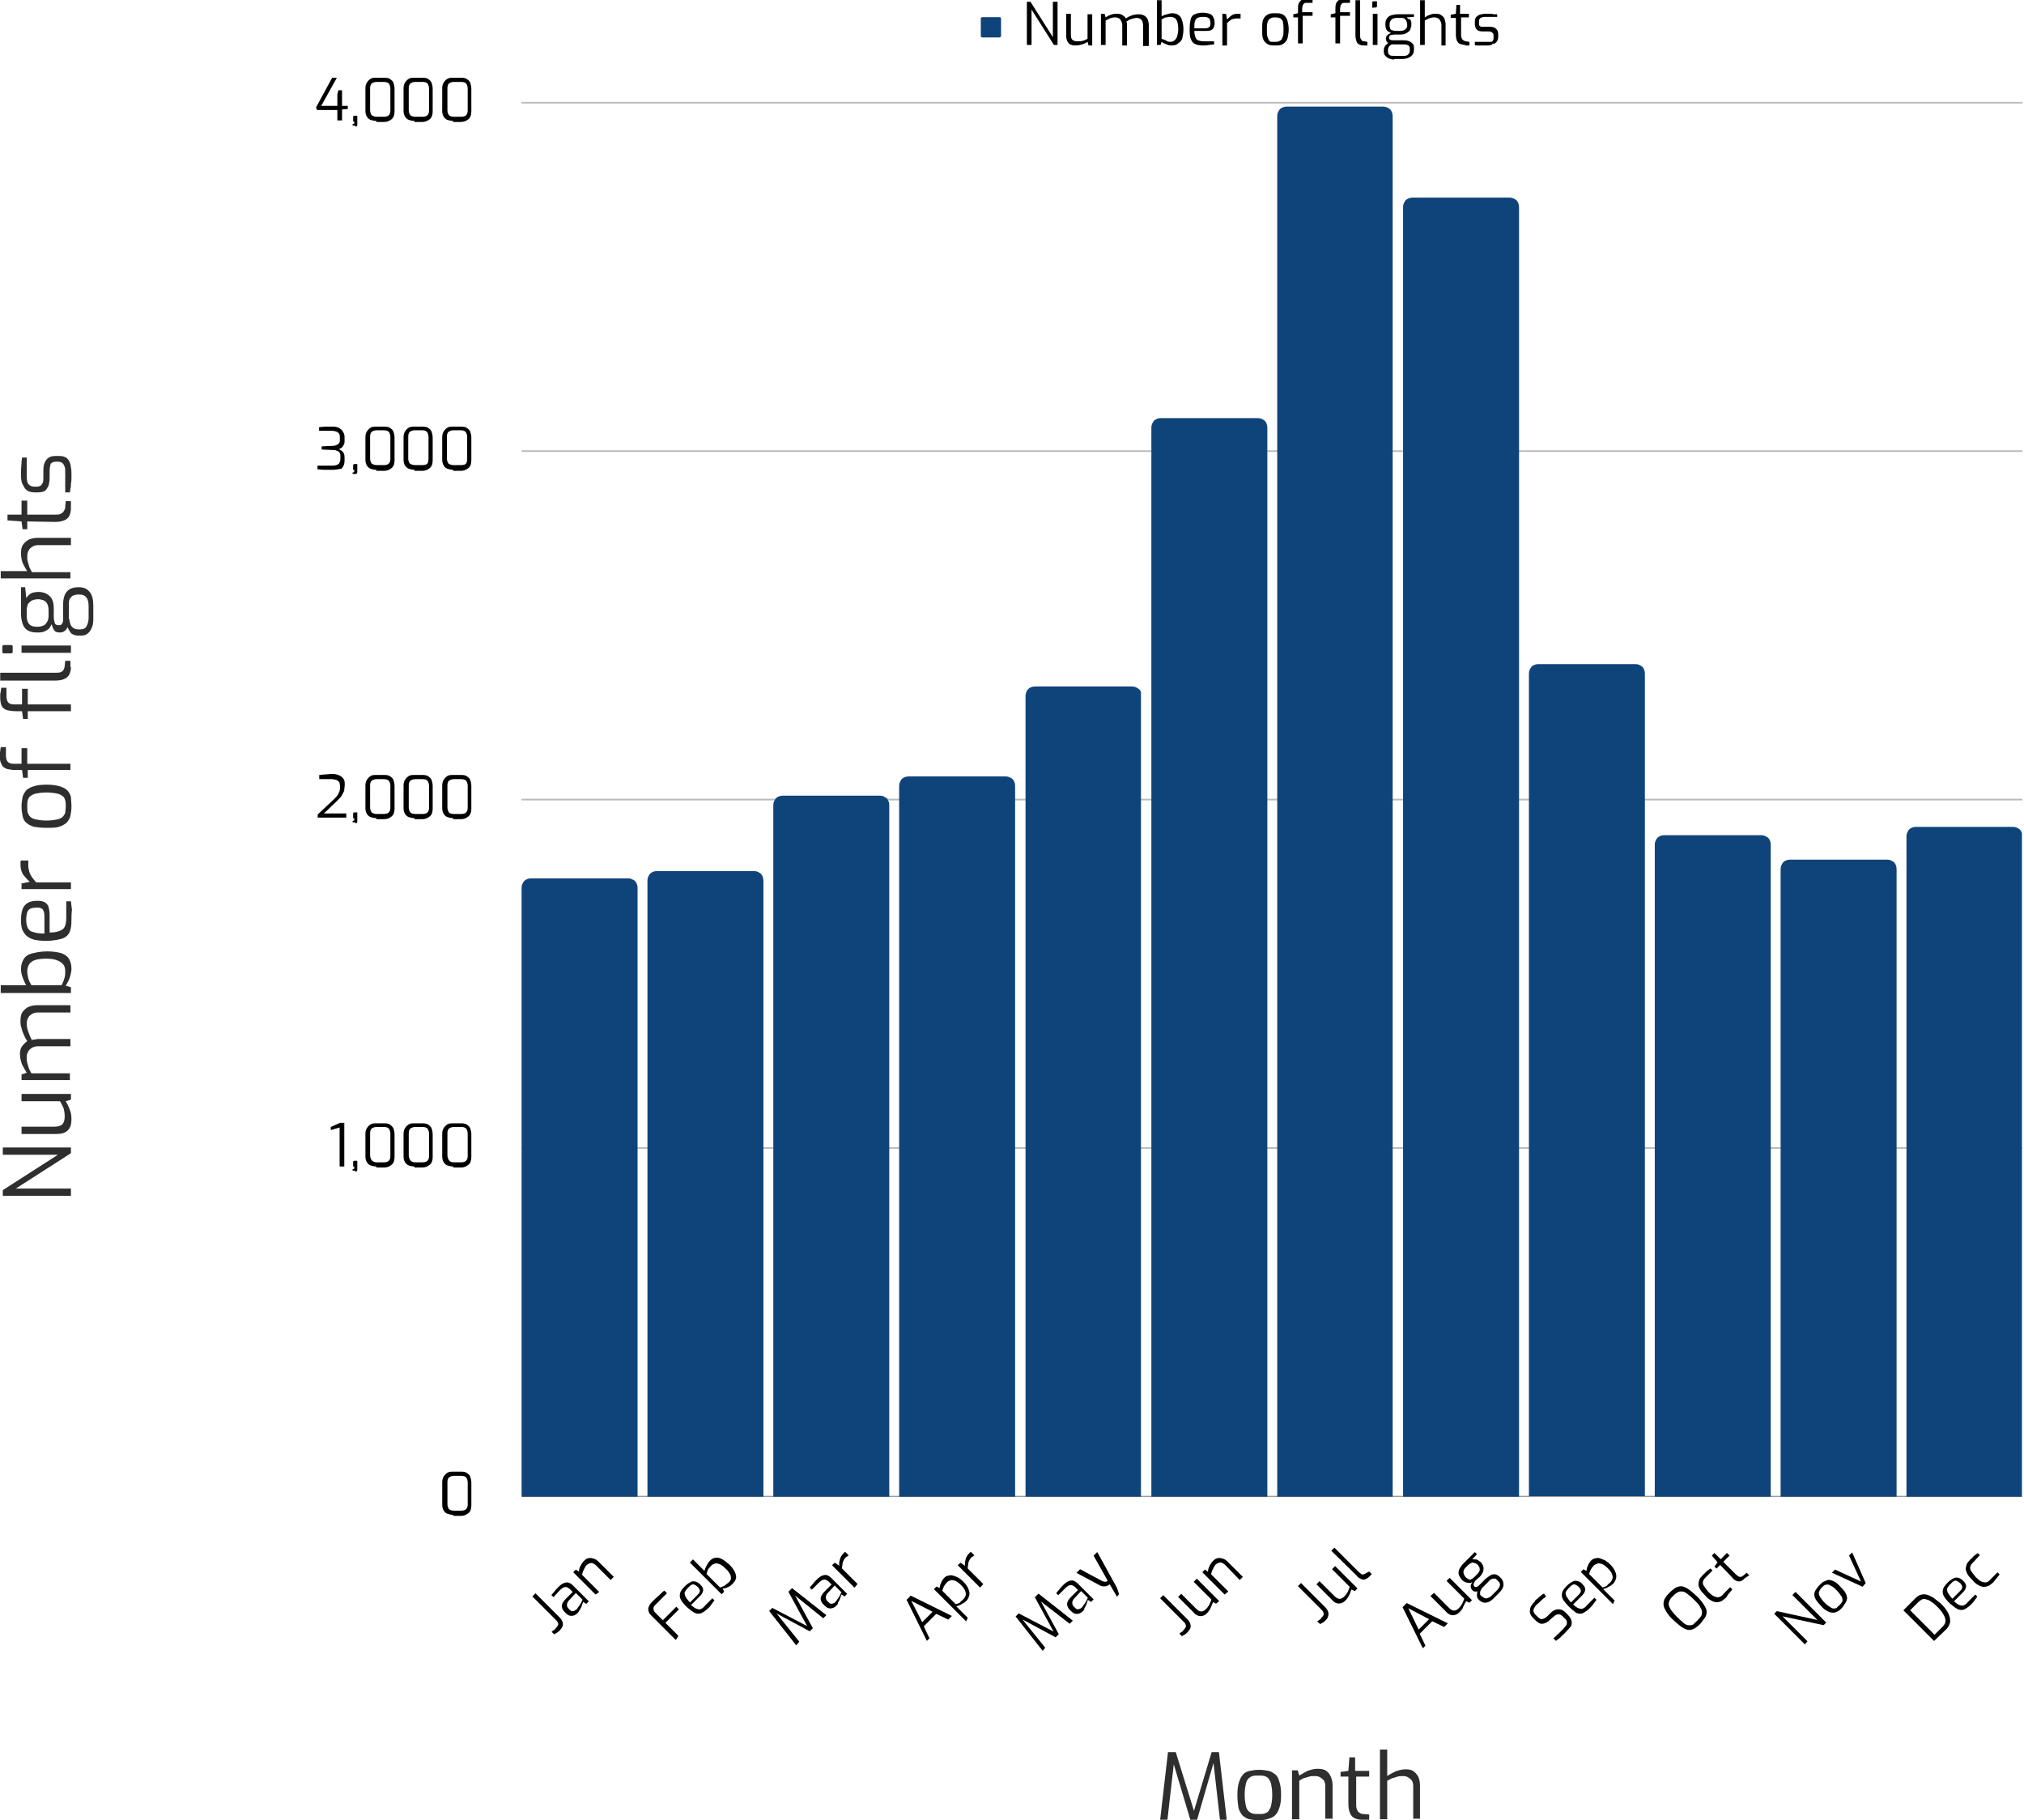 <?xml version="1.0" encoding="UTF-8"?> <svg xmlns="http://www.w3.org/2000/svg" xmlns:xlink="http://www.w3.org/1999/xlink" version="1.1" id="Layer_1" x="0px" y="0px" viewBox="0 0 389.2 350" style="enable-background:new 0 0 389.2 350;" xml:space="preserve"> <style type="text/css"> .st0{clip-path:url(#SVGID_00000041991307387818430830000002223428395294991249_);} .st1{clip-path:url(#SVGID_00000000212874618170103350000000920549211565544361_);} .st2{fill:#0F447A;} .st3{clip-path:url(#SVGID_00000135660942098461281270000015397108706476693899_);} .st4{filter:url(#Adobe_OpacityMaskFilter);} .st5{fill-opacity:0.247;} .st6{mask:url(#_x31_c24719ab8_00000036944359387167598960000008184324241593094819_);} .st7{clip-path:url(#SVGID_00000070799560707252071260000014921763346476464319_);} .st8{clip-path:url(#SVGID_00000150071920623333905060000000839110349366335652_);} .st9{fill:#BBBBBB;} .st10{clip-path:url(#SVGID_00000103953923931849903730000017283232588503020475_);} .st11{filter:url(#Adobe_OpacityMaskFilter_00000138571911337404642040000015137355707257591684_);} .st12{mask:url(#_x37_8b67ed14f_00000164473520898436829250000017751887617087556530_);} .st13{clip-path:url(#SVGID_00000112614155400604575460000002265491802962694300_);} .st14{clip-path:url(#SVGID_00000173851346347421857810000010134557740719587229_);} .st15{clip-path:url(#SVGID_00000055701330385312505210000001032342195192977583_);} .st16{filter:url(#Adobe_OpacityMaskFilter_00000163042908653620362340000009483011665405392039_);} .st17{mask:url(#_x33_9bd8741a8_00000116944700350957041060000009778690174063862708_);} .st18{clip-path:url(#SVGID_00000162333918848573815490000006725059409010332080_);} .st19{clip-path:url(#SVGID_00000052809419078143941300000001001039673311171714_);} .st20{clip-path:url(#SVGID_00000158743193153384540550000000693972589363645095_);} .st21{filter:url(#Adobe_OpacityMaskFilter_00000093887496508895036210000017155381351358480575_);} .st22{mask:url(#d6527d76c1_00000044153814595304027150000014284770299460442815_);} .st23{clip-path:url(#SVGID_00000062154130179205212210000009076247288303747476_);} .st24{clip-path:url(#SVGID_00000137114091192239247470000011527094617511437202_);} .st25{clip-path:url(#SVGID_00000058563103063499855030000002685095513531506110_);} .st26{filter:url(#Adobe_OpacityMaskFilter_00000078008746083732921730000009828593453117136011_);} .st27{fill-opacity:0.6;} .st28{mask:url(#_x33_de65cd7cb_00000047046556240871950440000012748559443290669959_);} .st29{clip-path:url(#SVGID_00000140702551690201870620000005295060283759205016_);} .st30{clip-path:url(#SVGID_00000036967183261888045300000013945013482111754139_);} .st31{clip-path:url(#SVGID_00000126294862270426768030000002642670235142224047_);} .st32{clip-path:url(#SVGID_00000054966438222890905150000007211072830891396498_);} .st33{clip-path:url(#SVGID_00000149383028171705540010000005995327726361271176_);} .st34{clip-path:url(#SVGID_00000012449536360178072800000013054234984508995485_);} .st35{clip-path:url(#SVGID_00000092436574152115397900000011204653178579439272_);} .st36{clip-path:url(#SVGID_00000176726407370616301180000016028645053964625802_);} .st37{clip-path:url(#SVGID_00000117650955720860113930000011187361832996834457_);} .st38{clip-path:url(#SVGID_00000134238245673258601570000013099448080656714409_);} .st39{clip-path:url(#SVGID_00000065065770298700322030000001540818997849217447_);} .st40{clip-path:url(#SVGID_00000181086283807297178000000013421461791466396579_);} .st41{clip-path:url(#SVGID_00000098185582060858228180000000029554244031477665_);} .st42{clip-path:url(#SVGID_00000016798255081659226010000004813647412292863371_);} .st43{clip-path:url(#SVGID_00000073690739427018080580000007912429805442592386_);} .st44{clip-path:url(#SVGID_00000122680251305446520750000004548278570477272728_);} .st45{clip-path:url(#SVGID_00000132789853092199646880000000930784192743096732_);} .st46{clip-path:url(#SVGID_00000041263077811851205930000008957323401686005122_);} .st47{clip-path:url(#SVGID_00000165210004942467870930000007771658872015233429_);} .st48{clip-path:url(#SVGID_00000039844848614858316980000003388812301208066176_);} .st49{clip-path:url(#SVGID_00000065055195884308763750000011169874884358488234_);} .st50{clip-path:url(#SVGID_00000086671999333502755350000005528486115151255186_);} .st51{clip-path:url(#SVGID_00000142154414244032510180000013349724893623794054_);} .st52{clip-path:url(#SVGID_00000152943983565311202260000002643638037885021826_);} .st53{clip-path:url(#SVGID_00000167361053751718619070000003715527473148709301_);} .st54{clip-path:url(#SVGID_00000081632512307963284340000011580600459945985182_);} .st55{fill:#2E2E2E;} </style> <g> <g transform="translate(215.259, 31.745)"> <g> <path d="M-17.8-23.1v-8.3h0.7l4.3,6.8v-6.8h0.9v8.3h-0.7l-4.3-6.8v6.8H-17.8z"></path> </g> </g> </g> <g> <g transform="translate(220.925, 31.745)"> <g> <path d="M-14.1-23c-0.6,0-1-0.1-1.3-0.4c-0.3-0.3-0.5-0.8-0.5-1.4v-4.3h0.9v4c0,0.5,0.1,0.9,0.3,1c0.2,0.2,0.5,0.3,1,0.3 c0.4,0,0.7,0,1-0.1c0.3-0.1,0.6-0.2,0.9-0.4v-4.7h0.9v6h-0.7l-0.2-0.7c-0.3,0.2-0.7,0.4-1.1,0.5C-13.2-23.1-13.6-23-14.1-23z"></path> </g> </g> </g> <g> <g transform="translate(225.803, 31.745)"> <g> <path d="M-14.1-23.1v-6h0.7l0.2,0.7c0.3-0.2,0.6-0.4,1-0.5c0.4-0.2,0.8-0.2,1.3-0.2c0.4,0,0.7,0.1,1,0.3c0.3,0.2,0.5,0.4,0.6,0.6 c0.2-0.1,0.4-0.3,0.7-0.4c0.3-0.1,0.6-0.3,0.9-0.3c0.3-0.1,0.6-0.1,0.9-0.1c0.4,0,0.8,0.1,1.1,0.3c0.3,0.2,0.5,0.4,0.6,0.7 c0.1,0.3,0.2,0.7,0.2,1v4.1H-6v-4c0-0.3-0.1-0.5-0.1-0.7c-0.1-0.2-0.3-0.4-0.4-0.5c-0.2-0.1-0.4-0.2-0.7-0.2 c-0.3,0-0.7,0.1-1,0.2c-0.4,0.1-0.7,0.3-1,0.5c0,0.1,0.1,0.2,0.1,0.3c0,0.1,0,0.2,0,0.3v4H-10v-4c0-0.3-0.1-0.5-0.2-0.7 c-0.1-0.2-0.2-0.4-0.4-0.5c-0.2-0.1-0.4-0.2-0.7-0.2c-0.2,0-0.5,0-0.7,0.1c-0.2,0-0.4,0.1-0.6,0.2c-0.2,0.1-0.4,0.2-0.6,0.3v4.7 H-14.1z"></path> </g> </g> </g> <g> <g transform="translate(233.668, 31.745)"> <g> <path d="M-8.3-23c-0.3,0-0.6,0-0.8-0.1c-0.2-0.1-0.5-0.2-0.7-0.3c-0.2-0.1-0.4-0.2-0.5-0.3l-0.2,0.6h-0.7v-8.6h0.9v3.1 c0.3-0.2,0.6-0.3,1-0.4c0.4-0.1,0.7-0.2,1-0.2c0.5,0,0.9,0.1,1.2,0.3c0.3,0.2,0.6,0.5,0.7,1c0.2,0.5,0.3,1.1,0.3,1.8 c0,0.6-0.1,1.2-0.2,1.6c-0.1,0.5-0.4,0.8-0.7,1C-7.4-23.1-7.8-23-8.3-23z M-8.6-23.7c0.3,0,0.6-0.1,0.8-0.3 c0.2-0.2,0.4-0.4,0.5-0.8c0.1-0.4,0.2-0.8,0.2-1.3c0-0.7-0.1-1.2-0.2-1.5c-0.1-0.3-0.3-0.6-0.5-0.7c-0.2-0.1-0.5-0.2-0.8-0.2 c-0.3,0-0.6,0.1-0.9,0.1c-0.3,0.1-0.5,0.2-0.8,0.4v3.7c0.2,0.1,0.5,0.2,0.8,0.3C-9.3-23.8-9-23.7-8.6-23.7z"></path> </g> </g> </g> <g> <g transform="translate(238.463, 31.745)"> <g> <path d="M-7.2-23c-0.6,0-1.1-0.1-1.5-0.3c-0.4-0.2-0.6-0.5-0.8-1c-0.2-0.5-0.2-1.1-0.2-1.9c0-0.8,0.1-1.4,0.2-1.9 c0.2-0.5,0.4-0.8,0.8-0.9c0.4-0.2,0.9-0.3,1.5-0.3c0.5,0,1,0.1,1.3,0.2c0.3,0.1,0.6,0.3,0.7,0.6c0.2,0.3,0.3,0.7,0.3,1.2 c0,0.4-0.1,0.6-0.2,0.9c-0.1,0.2-0.3,0.4-0.6,0.5c-0.3,0.1-0.6,0.1-0.9,0.1h-2.2c0,0.5,0.1,0.9,0.2,1.2c0.1,0.3,0.3,0.5,0.5,0.6 c0.3,0.1,0.6,0.2,1.1,0.2H-5v0.6c-0.3,0-0.7,0.1-1,0.1C-6.4-23-6.8-23-7.2-23z M-8.8-26.3h2.1c0.3,0,0.6-0.1,0.7-0.2 c0.2-0.1,0.3-0.4,0.3-0.7c0-0.3-0.1-0.6-0.1-0.8c-0.1-0.2-0.3-0.3-0.5-0.4c-0.2-0.1-0.5-0.1-0.9-0.1c-0.4,0-0.8,0.1-1,0.2 c-0.2,0.1-0.4,0.3-0.5,0.7C-8.8-27.3-8.8-26.9-8.8-26.3z"></path> </g> </g> </g> <g> <g transform="translate(242.951, 31.745)"> <g> <path d="M-7.9-23.1v-6h0.7L-7-28c0.3-0.3,0.6-0.6,0.9-0.8c0.3-0.2,0.7-0.3,1.1-0.3c0.1,0,0.2,0,0.3,0c0.1,0,0.2,0,0.3,0v0.9 c-0.1,0-0.2,0-0.3,0c-0.1,0-0.2,0-0.3,0c-0.3,0-0.5,0-0.7,0.1C-6-28.1-6.2-28-6.4-27.8c-0.2,0.1-0.4,0.3-0.6,0.5v4.3H-7.9z"></path> </g> </g> </g> <g> <g transform="translate(246.369, 31.745)"> </g> </g> <g> <g transform="translate(248.609, 31.745)"> <g> <path d="M-3.4-23c-0.4,0-0.8,0-1.1-0.1c-0.3-0.1-0.6-0.3-0.8-0.5c-0.2-0.2-0.4-0.5-0.5-0.9c-0.1-0.4-0.1-0.9-0.1-1.6 c0-0.6,0-1.2,0.1-1.6c0.1-0.4,0.3-0.7,0.5-0.9c0.2-0.2,0.5-0.4,0.8-0.5c0.3-0.1,0.7-0.1,1.1-0.1c0.4,0,0.8,0,1.1,0.1 c0.3,0.1,0.6,0.2,0.8,0.5c0.2,0.2,0.4,0.5,0.5,1c0.1,0.4,0.2,0.9,0.2,1.5c0,0.6-0.1,1.1-0.2,1.6c-0.1,0.4-0.3,0.7-0.5,0.9 c-0.2,0.2-0.5,0.4-0.8,0.5C-2.6-23-3-23-3.4-23z M-3.4-23.7c0.3,0,0.5,0,0.7-0.1c0.2-0.1,0.4-0.2,0.5-0.3 c0.1-0.2,0.2-0.4,0.3-0.7c0.1-0.3,0.1-0.7,0.1-1.3c0-0.5,0-0.9-0.1-1.3C-1.9-27.6-2-27.9-2.2-28c-0.1-0.2-0.3-0.3-0.5-0.3 c-0.2-0.1-0.5-0.1-0.7-0.1c-0.3,0-0.5,0-0.7,0.1c-0.2,0.1-0.4,0.2-0.5,0.3c-0.1,0.2-0.3,0.4-0.3,0.7c-0.1,0.3-0.1,0.7-0.1,1.3 c0,0.5,0,0.9,0.1,1.3c0.1,0.3,0.2,0.5,0.3,0.7c0.1,0.2,0.3,0.3,0.5,0.3C-4-23.7-3.7-23.7-3.4-23.7z"></path> </g> </g> </g> <g> <g transform="translate(253.396, 31.745)"> <g> <path d="M-3.8-23.1v-5.3h-0.9v-0.6l0.9-0.2v-0.7c0-0.4,0-0.8,0.1-1.1c0.1-0.3,0.3-0.5,0.5-0.7c0.3-0.2,0.6-0.2,1-0.2 c0.3,0,0.5,0,0.7,0c0.2,0,0.3,0,0.5,0.1v0.6h-1c-0.3,0-0.5,0-0.6,0.1c-0.1,0.1-0.2,0.2-0.3,0.4c0,0.2-0.1,0.4-0.1,0.6v0.7H-1v0.7 h-1.9v5.3H-3.8z"></path> </g> </g> </g> <g> <g transform="translate(256.449, 31.745)"> </g> </g> <g> <g transform="translate(258.689, 31.745)"> <g> <path d="M-1.9-23.1v-5.3h-0.9v-0.6l0.9-0.2v-0.7c0-0.4,0-0.8,0.1-1.1c0.1-0.3,0.3-0.5,0.5-0.7c0.3-0.2,0.6-0.2,1-0.2 c0.3,0,0.5,0,0.7,0c0.2,0,0.3,0,0.5,0.1v0.6H0c-0.3,0-0.5,0-0.6,0.1c-0.1,0.1-0.2,0.2-0.3,0.4c0,0.2-0.1,0.4-0.1,0.6v0.7h1.9v0.7 H-1v5.3H-1.9z"></path> </g> </g> </g> <g> <g transform="translate(261.742, 31.745)"> <g> <path d="M0.5-23c-0.4,0-0.7-0.1-0.9-0.2c-0.2-0.1-0.4-0.3-0.5-0.6C-1-24.1-1.1-24.5-1.1-25v-6.7h0.9v6.6c0,0.4,0,0.6,0.1,0.8 C0-24.1,0.1-24,0.2-23.9c0.1,0.1,0.3,0.1,0.4,0.1l0.6,0.1v0.7H0.5z"></path> </g> </g> </g> <g> <g transform="translate(264.181, 31.745)"> <g> <path d="M-0.1-30.2c-0.1,0-0.2-0.1-0.2-0.2v-0.9c0-0.1,0.1-0.2,0.2-0.2h0.6c0.1,0,0.1,0,0.1,0c0,0,0,0.1,0,0.1v0.9 c0,0.1-0.1,0.2-0.2,0.2H-0.1z M-0.2-23.1v-6h0.9v6H-0.2z"></path> </g> </g> </g> <g> <g transform="translate(266.097, 31.745)"> <g> <path d="M2-20.3c-0.4,0-0.7-0.1-1-0.2c-0.3-0.1-0.5-0.3-0.7-0.5C0.1-21.2,0-21.5,0-21.8v-0.3c0-0.3,0.1-0.6,0.3-0.9 c0.2-0.2,0.4-0.4,0.7-0.5c0.3-0.1,0.6-0.2,0.9-0.2l0.2,0.4c-0.2,0-0.4,0-0.6,0.1C1.3-23.1,1.2-23,1-22.8 c-0.1,0.2-0.2,0.4-0.2,0.6v0.3c0,0.4,0.1,0.6,0.4,0.8C1.4-21,1.8-21,2.2-21h1.4C4-21,4.4-21,4.6-21.2C4.9-21.4,5-21.7,5-22v-0.2 c0-0.2,0-0.4-0.1-0.6c-0.1-0.1-0.2-0.3-0.4-0.3c-0.2-0.1-0.4-0.1-0.8-0.1H1.9c-0.5,0-0.8-0.1-1.1-0.3c-0.3-0.2-0.4-0.5-0.4-0.8 c0-0.3,0.1-0.5,0.3-0.7c0.2-0.2,0.4-0.3,0.7-0.4c-0.3-0.1-0.5-0.3-0.7-0.4c-0.2-0.2-0.3-0.4-0.3-0.6c-0.1-0.2-0.1-0.5-0.1-0.7 c0-0.5,0.1-0.8,0.3-1.1c0.2-0.3,0.5-0.5,0.8-0.6c0.4-0.1,0.8-0.2,1.2-0.2h3.2v0.5l-1.4,0.1c0.1,0.1,0.2,0.2,0.3,0.3 C5-28.1,5.1-28,5.2-27.8c0.1,0.2,0.1,0.5,0.1,0.8c0,0.3-0.1,0.6-0.2,0.9c-0.1,0.3-0.4,0.5-0.7,0.7c-0.3,0.2-0.7,0.3-1.3,0.3h-1 c-0.3,0-0.6,0.1-0.8,0.1c-0.2,0.1-0.3,0.3-0.3,0.5c0,0.2,0.1,0.3,0.2,0.4C1.5-24,1.7-24,1.8-24h2c0.5,0,0.9,0.1,1.1,0.2 c0.3,0.1,0.5,0.3,0.7,0.5c0.2,0.2,0.2,0.6,0.2,0.9v0.2c0,0.6-0.2,1-0.6,1.3c-0.4,0.3-0.9,0.5-1.7,0.5H2z M2.4-25.8h0.7 c0.4,0,0.7-0.1,0.9-0.2c0.2-0.1,0.3-0.3,0.4-0.4c0.1-0.2,0.1-0.4,0.1-0.6c0-0.3-0.1-0.6-0.2-0.8c-0.1-0.2-0.3-0.3-0.4-0.4 c-0.2-0.1-0.4-0.1-0.7-0.1H2.5c-0.4,0-0.8,0.1-1,0.3c-0.2,0.2-0.4,0.5-0.4,1c0,0.5,0.1,0.8,0.3,1C1.7-25.9,2-25.8,2.4-25.8z"></path> </g> </g> </g> <g> <g transform="translate(270.876, 31.745)"> <g> <path d="M2.2-23.1v-8.6h0.9v3.3c0.3-0.2,0.6-0.4,1-0.5c0.4-0.2,0.8-0.2,1.2-0.2c0.4,0,0.8,0.1,1,0.3c0.3,0.2,0.5,0.4,0.6,0.7 c0.1,0.3,0.2,0.7,0.2,1v4.1H6.3v-4c0-0.3-0.1-0.5-0.2-0.7c-0.1-0.2-0.2-0.4-0.4-0.5c-0.2-0.1-0.4-0.2-0.7-0.2 c-0.2,0-0.5,0-0.7,0.1c-0.2,0-0.4,0.1-0.6,0.2c-0.2,0.1-0.4,0.2-0.6,0.3v4.7H2.2z"></path> </g> </g> </g> <g> <g transform="translate(275.754, 31.745)"> <g> <path d="M6-23.1c-0.4,0-0.7-0.1-1-0.2c-0.3-0.1-0.4-0.3-0.6-0.6c-0.1-0.3-0.2-0.7-0.2-1.1l0-3.3h-1v-0.6l1-0.2l0.1-1.7h0.7v1.7 h1.7v0.7H5.2v3.3c0,0.3,0,0.5,0.1,0.6c0.1,0.2,0.1,0.3,0.2,0.4c0.1,0.1,0.2,0.1,0.3,0.2c0.1,0,0.2,0.1,0.3,0.1l0.7,0.1v0.7H6z"></path> </g> </g> </g> <g> <g transform="translate(278.798, 31.745)"> <g> <path d="M7.2-23c-0.2,0-0.3,0-0.6,0c-0.2,0-0.4,0-0.7,0c-0.2,0-0.5,0-0.7,0c-0.2,0-0.3,0-0.4-0.1v-0.6h2.5c0.2,0,0.5,0,0.6,0 c0.2,0,0.3-0.1,0.4-0.3c0.1-0.1,0.1-0.3,0.1-0.6v-0.3c0-0.3-0.1-0.5-0.3-0.6c-0.2-0.2-0.4-0.2-0.8-0.2H6.6c-0.4,0-0.7,0-1-0.1 c-0.3-0.1-0.5-0.3-0.6-0.5c-0.1-0.2-0.2-0.5-0.2-0.9v-0.3c0-0.4,0.1-0.7,0.2-0.9c0.2-0.2,0.4-0.4,0.7-0.5 c0.3-0.1,0.7-0.2,1.2-0.2c0.2,0,0.5,0,0.7,0c0.3,0,0.5,0,0.8,0.1C8.7-29,8.9-29,9.1-29v0.5H6.8c-0.4,0-0.7,0.1-0.9,0.2 c-0.2,0.1-0.3,0.4-0.3,0.7v0.3c0,0.2,0,0.4,0.1,0.5c0.1,0.1,0.2,0.2,0.4,0.2c0.2,0,0.4,0,0.6,0h0.9c0.6,0,1,0.1,1.3,0.4 c0.3,0.3,0.4,0.6,0.4,1.1v0.4c0,0.4-0.1,0.7-0.3,1c-0.2,0.2-0.4,0.4-0.8,0.4C8-23,7.6-23,7.2-23z"></path> </g> </g> </g> <g> <defs> <rect id="SVGID_1_" x="188.5" y="3.2" width="4" height="4"></rect> </defs> <clipPath id="SVGID_00000023259913061848317830000000424542189900063373_"> <use xlink:href="#SVGID_1_" style="overflow:visible;"></use> </clipPath> <g style="clip-path:url(#SVGID_00000023259913061848317830000000424542189900063373_);"> <g> <defs> <path id="SVGID_00000085930795437084266500000003829480972142125479_" d="M192.5,6.9V3.6c0-0.2-0.1-0.3-0.3-0.3h-3.3 c-0.2,0-0.3,0.1-0.3,0.3v3.3c0,0.2,0.1,0.3,0.3,0.3h3.3C192.4,7.2,192.5,7,192.5,6.9"></path> </defs> <clipPath id="SVGID_00000112630576936772669440000011746097008088421249_"> <use xlink:href="#SVGID_00000085930795437084266500000003829480972142125479_" style="overflow:visible;"></use> </clipPath> <g style="clip-path:url(#SVGID_00000112630576936772669440000011746097008088421249_);"> <path class="st2" d="M188.5,3.2h4v4h-4V3.2z"></path> </g> </g> </g> </g> <g> <g transform="translate(149.168, 256.374)"> <g> <path d="M-41.6,57.2c-0.1,0.1-0.3,0.3-0.5,0.4c-0.2,0.1-0.4,0.2-0.5,0.3l-0.5-0.5c0.1-0.1,0.3-0.2,0.4-0.3 c0.2-0.1,0.3-0.2,0.4-0.4c0.2-0.2,0.3-0.3,0.4-0.5c0.1-0.2,0.1-0.3,0-0.5c0-0.2-0.2-0.4-0.4-0.6l-4.5-4.5l0.6-0.6l4.6,4.6 c0.3,0.3,0.5,0.6,0.6,0.9c0.1,0.3,0.1,0.6,0,0.9C-41.1,56.6-41.3,56.9-41.6,57.2z"></path> </g> </g> </g> <g> <g transform="translate(151.427, 254.116)"> <g> <path d="M-40.4,56.1c-0.3,0.3-0.7,0.5-1.1,0.5c-0.4,0-0.7-0.1-1.1-0.5l-0.3-0.3c-0.3-0.3-0.5-0.7-0.5-1.1c0-0.4,0.3-0.9,0.7-1.3 l1.4-1.4l-0.5-0.5c-0.2-0.2-0.4-0.3-0.6-0.4c-0.2-0.1-0.4,0-0.6,0c-0.2,0.1-0.5,0.3-0.8,0.6L-45,53l-0.4-0.4 c0.2-0.2,0.4-0.5,0.6-0.7c0.2-0.3,0.5-0.6,0.8-0.9c0.3-0.3,0.7-0.6,1-0.7c0.3-0.1,0.6-0.2,0.9-0.1s0.6,0.3,0.9,0.6l3,3l-0.5,0.5 l-0.6-0.4c0,0,0,0.1-0.1,0.3c-0.1,0.2-0.1,0.4-0.2,0.6c-0.1,0.2-0.2,0.5-0.4,0.7C-40.1,55.7-40.2,55.9-40.4,56.1z M-40.6,55.4 c0.1-0.1,0.2-0.2,0.3-0.4c0.1-0.1,0.2-0.3,0.3-0.4c0.1-0.2,0.2-0.3,0.3-0.5c0.1-0.1,0.1-0.3,0.2-0.4c0-0.1,0.1-0.2,0.1-0.2 l-1.3-1.3l-1.3,1.4c-0.3,0.3-0.4,0.6-0.4,0.9c0,0.3,0.1,0.5,0.3,0.7l0.2,0.2c0.2,0.2,0.3,0.3,0.5,0.3c0.2,0,0.3,0,0.5-0.1 C-40.9,55.5-40.8,55.5-40.6,55.4z"></path> </g> </g> </g> <g> <g transform="translate(154.624, 250.919)"> <g> <path d="M-40.1,55.7l-4.3-4.3l0.5-0.5l0.6,0.4c0-0.4,0.1-0.7,0.3-1.1c0.2-0.4,0.4-0.7,0.7-1c0.3-0.3,0.6-0.5,0.9-0.5 c0.3-0.1,0.6,0,1,0.1c0.3,0.1,0.6,0.3,0.9,0.6l2.9,2.9l-0.6,0.6l-2.8-2.8c-0.2-0.2-0.4-0.3-0.6-0.4c-0.2-0.1-0.4-0.1-0.6,0 c-0.2,0-0.4,0.2-0.6,0.3c-0.2,0.2-0.3,0.4-0.4,0.6c-0.1,0.2-0.2,0.4-0.3,0.6c-0.1,0.2-0.1,0.4-0.2,0.7l3.3,3.3L-40.1,55.7z"></path> </g> </g> </g> <g> <g transform="translate(165.955, 257.36)"> <g> <path d="M-36,58l-4.7-4.7c-0.2-0.2-0.4-0.4-0.5-0.7s-0.1-0.4-0.1-0.6c0-0.2,0.1-0.4,0.2-0.6c0.1-0.2,0.2-0.3,0.3-0.5 c0.2-0.2,0.5-0.5,0.8-0.8c0.3-0.3,0.6-0.5,0.9-0.8c0.3-0.3,0.6-0.6,0.9-0.8l0.5,0.5l-2.3,2.3c-0.2,0.2-0.3,0.4-0.3,0.7 c0,0.2,0.1,0.5,0.3,0.7l1.5,1.5l2.6-2.6l0.5,0.5l-2.6,2.6l2.5,2.5L-36,58z"></path> </g> </g> </g> <g> <g transform="translate(169.281, 254.034)"> <g> <path d="M-33.2,55.3c-0.4,0.4-0.9,0.7-1.3,0.9c-0.4,0.1-0.8,0.1-1.2-0.1c-0.4-0.2-0.9-0.6-1.5-1.1c-0.6-0.6-1-1.1-1.2-1.5 c-0.2-0.4-0.2-0.8-0.1-1.2c0.1-0.4,0.4-0.8,0.9-1.3c0.4-0.4,0.7-0.6,1.1-0.8c0.3-0.2,0.6-0.2,1-0.1c0.3,0.1,0.7,0.3,1,0.7 c0.2,0.2,0.4,0.5,0.4,0.7c0.1,0.2,0,0.5-0.1,0.7c-0.1,0.3-0.3,0.5-0.6,0.8l-1.6,1.6c0.4,0.3,0.7,0.6,1,0.7 c0.3,0.1,0.6,0.2,0.8,0.1c0.3-0.1,0.6-0.3,0.9-0.7l1.4-1.4l0.4,0.4c-0.2,0.3-0.4,0.5-0.6,0.8S-32.8,55-33.2,55.3z M-36.6,54.1 l1.5-1.5c0.2-0.2,0.4-0.5,0.4-0.7c0-0.2-0.1-0.4-0.3-0.7c-0.2-0.2-0.5-0.4-0.7-0.5c-0.2-0.1-0.4-0.1-0.6,0 c-0.2,0.1-0.4,0.3-0.7,0.6c-0.3,0.3-0.5,0.6-0.6,0.8c-0.1,0.3,0,0.5,0.1,0.8C-37.3,53.3-37,53.7-36.6,54.1z"></path> </g> </g> </g> <g> <g transform="translate(172.455, 250.86)"> <g> <path d="M-31.6,53.7c-0.2,0.2-0.4,0.4-0.6,0.5c-0.2,0.1-0.4,0.2-0.7,0.3c-0.2,0.1-0.4,0.1-0.6,0.1l0.3,0.6l-0.5,0.5l-6.1-6.1 l0.6-0.6l2.2,2.2c0.1-0.3,0.2-0.6,0.4-1c0.2-0.4,0.4-0.6,0.6-0.9c0.3-0.3,0.7-0.6,1.1-0.6c0.4-0.1,0.8,0,1.2,0.2 c0.4,0.2,0.9,0.6,1.5,1.1c0.4,0.4,0.8,0.9,1,1.3c0.2,0.4,0.3,0.8,0.3,1.2C-31,53-31.2,53.3-31.6,53.7z M-32.3,53.4 c0.2-0.2,0.4-0.5,0.4-0.7c0-0.3,0-0.6-0.2-0.9c-0.2-0.3-0.4-0.7-0.8-1c-0.5-0.5-0.9-0.8-1.2-0.9c-0.3-0.1-0.6-0.2-0.9-0.1 c-0.3,0.1-0.5,0.2-0.7,0.4c-0.2,0.2-0.4,0.5-0.6,0.7c-0.1,0.3-0.2,0.5-0.3,0.9l2.6,2.6c0.3-0.1,0.5-0.2,0.8-0.3 C-32.8,53.8-32.6,53.6-32.3,53.4z"></path> </g> </g> </g> <g> <g transform="translate(183.107, 257.982)"> <g> <path d="M-30,58.4l-5.2-6.6l0.6-0.6l6.7,3.5l-3.6-6.6l0.7-0.7l6.6,5.2l-0.6,0.6l-5.7-4.6l0.1-0.1l3.6,6.6l-0.6,0.6l-6.7-3.6 l0.1-0.1l4.6,5.7L-30,58.4z"></path> </g> </g> </g> <g> <g transform="translate(188.005, 253.084)"> <g> <path d="M-27.2,55.7c-0.3,0.3-0.7,0.5-1.1,0.5c-0.4,0-0.7-0.1-1.1-0.5l-0.3-0.3c-0.3-0.3-0.5-0.7-0.5-1.1c0-0.4,0.3-0.9,0.7-1.3 l1.4-1.4l-0.5-0.5c-0.2-0.2-0.4-0.3-0.6-0.4c-0.2-0.1-0.4,0-0.6,0c-0.2,0.1-0.5,0.3-0.8,0.6l-1.3,1.3l-0.4-0.4 c0.2-0.2,0.4-0.5,0.6-0.7c0.2-0.3,0.5-0.6,0.8-0.9c0.3-0.3,0.7-0.6,1-0.7c0.3-0.1,0.6-0.2,0.9-0.1c0.3,0.1,0.6,0.3,0.9,0.6l3,3 l-0.5,0.5l-0.6-0.4c0,0,0,0.1-0.1,0.3c-0.1,0.2-0.1,0.4-0.2,0.6c-0.1,0.2-0.2,0.5-0.4,0.7C-26.8,55.3-27,55.5-27.2,55.7z M-27.4,55c0.1-0.1,0.2-0.2,0.3-0.4c0.1-0.1,0.2-0.3,0.3-0.4c0.1-0.2,0.2-0.3,0.3-0.5c0.1-0.1,0.1-0.3,0.2-0.4 c0-0.1,0.1-0.2,0.1-0.2l-1.3-1.3l-1.3,1.4c-0.3,0.3-0.4,0.6-0.4,0.9c0,0.3,0.1,0.5,0.3,0.7l0.2,0.2c0.2,0.2,0.3,0.3,0.5,0.3 c0.2,0,0.3,0,0.5-0.1C-27.6,55.2-27.5,55.1-27.4,55z"></path> </g> </g> </g> <g> <g transform="translate(191.202, 249.887)"> <g> <path d="M-26.9,55.4l-4.3-4.3l0.5-0.5l0.9,0.6c-0.1-0.4,0-0.8,0.1-1.2c0.1-0.4,0.3-0.8,0.6-1.1c0.1-0.1,0.1-0.1,0.2-0.2 c0.1-0.1,0.1-0.1,0.2-0.2l0.7,0.7c-0.1,0.1-0.2,0.1-0.3,0.2c-0.1,0.1-0.2,0.1-0.3,0.2c-0.2,0.2-0.3,0.4-0.4,0.6 c-0.1,0.2-0.2,0.4-0.2,0.7c0,0.2-0.1,0.5-0.1,0.8l3,3L-26.9,55.4z"></path> </g> </g> </g> <g> <g transform="translate(201.632, 257.23)"> <g> <path d="M-23.4,58.3l-3.9-7.9l0.8-0.8l7.9,3.9l-0.7,0.7l-2.3-1.1l-2.4,2.4l1.1,2.3L-23.4,58.3z M-24.3,54.7l2-2l-4.1-2.1 L-24.3,54.7z"></path> </g> </g> </g> <g> <g transform="translate(205.585, 253.277)"> <g> <path d="M-19.8,58.5l-6.2-6.2l0.5-0.5l0.6,0.3c0-0.2,0.1-0.4,0.1-0.6c0.1-0.2,0.2-0.5,0.3-0.7c0.1-0.2,0.3-0.4,0.4-0.6 c0.3-0.3,0.6-0.5,0.9-0.5c0.3-0.1,0.6-0.1,0.9,0c0.3,0.1,0.6,0.2,1,0.4c0.3,0.2,0.6,0.4,0.9,0.7c0.5,0.5,0.8,0.9,1,1.4 c0.2,0.4,0.3,0.9,0.2,1.3c-0.1,0.4-0.3,0.8-0.6,1.1c-0.2,0.2-0.5,0.4-0.9,0.6c-0.3,0.2-0.6,0.3-1,0.4l2.2,2.2L-19.8,58.5z M-20.3,54.2c0.2-0.2,0.3-0.4,0.4-0.7c0.1-0.3,0-0.6-0.1-0.9c-0.1-0.3-0.4-0.7-0.8-1.1c-0.4-0.4-0.8-0.7-1.1-0.8 c-0.3-0.1-0.6-0.2-0.9-0.1c-0.3,0.1-0.5,0.2-0.7,0.4c-0.3,0.3-0.4,0.5-0.6,0.8c-0.1,0.3-0.2,0.5-0.3,0.8l2.6,2.6 c0.3-0.1,0.6-0.2,0.8-0.3C-20.8,54.6-20.5,54.4-20.3,54.2z"></path> </g> </g> </g> <g> <g transform="translate(208.976, 249.886)"> <g> <path d="M-20.5,55.4l-4.3-4.3l0.5-0.5l0.9,0.6c-0.1-0.4,0-0.8,0.1-1.2c0.1-0.4,0.3-0.8,0.6-1.1c0.1-0.1,0.1-0.1,0.2-0.2 c0.1-0.1,0.1-0.1,0.2-0.2l0.7,0.7c-0.1,0.1-0.2,0.1-0.3,0.2c-0.1,0.1-0.2,0.1-0.3,0.2c-0.2,0.2-0.3,0.4-0.4,0.6 c-0.1,0.2-0.2,0.4-0.2,0.7c0,0.2-0.1,0.5-0.1,0.8l3,3L-20.5,55.4z"></path> </g> </g> </g> <g> <g transform="translate(217.897, 258.739)"> <g> <path d="M-17.4,58.7l-5.2-6.6l0.6-0.6l6.7,3.5l-3.6-6.6l0.7-0.7l6.6,5.2l-0.6,0.6L-18,49l0.1-0.1l3.6,6.6l-0.6,0.6l-6.7-3.6 l0.1-0.1l4.6,5.7L-17.4,58.7z"></path> </g> </g> </g> <g> <g transform="translate(222.795, 253.84)"> <g> <path d="M-14.6,56c-0.3,0.3-0.7,0.5-1.1,0.5c-0.4,0-0.7-0.1-1.1-0.5l-0.3-0.3c-0.3-0.3-0.5-0.7-0.5-1.1c0-0.4,0.3-0.9,0.7-1.3 l1.4-1.4l-0.5-0.5c-0.2-0.2-0.4-0.3-0.6-0.4c-0.2-0.1-0.4,0-0.6,0c-0.2,0.1-0.5,0.3-0.8,0.6l-1.3,1.3l-0.4-0.4 c0.2-0.2,0.4-0.5,0.6-0.7c0.2-0.3,0.5-0.6,0.8-0.9c0.3-0.3,0.7-0.6,1-0.7c0.3-0.1,0.6-0.2,0.9-0.1c0.3,0.1,0.6,0.3,0.9,0.6l3,3 l-0.5,0.5l-0.6-0.4c0,0,0,0.1-0.1,0.3c-0.1,0.2-0.1,0.4-0.2,0.6c-0.1,0.2-0.2,0.5-0.4,0.7C-14.2,55.6-14.4,55.8-14.6,56z M-14.8,55.3c0.1-0.1,0.2-0.2,0.3-0.4c0.1-0.1,0.2-0.3,0.3-0.4c0.1-0.2,0.2-0.3,0.3-0.5c0.1-0.1,0.1-0.3,0.2-0.4 c0-0.1,0.1-0.2,0.1-0.2l-1.3-1.3l-1.3,1.4c-0.3,0.3-0.4,0.6-0.4,0.9c0,0.3,0.1,0.5,0.3,0.7l0.2,0.2c0.2,0.2,0.3,0.3,0.5,0.3 c0.2,0,0.3,0,0.5-0.1C-15,55.4-14.9,55.4-14.8,55.3z"></path> </g> </g> </g> <g> <g transform="translate(225.992, 250.643)"> <g> <path d="M-11.2,56.4l-1.4-2.4c-0.1,0.1-0.3,0.2-0.5,0.3c-0.2,0.1-0.4,0.1-0.7,0.1c-0.3,0-0.6-0.1-0.9-0.3l-4.3-2.3l0.7-0.7 l4.1,2.2c0.2,0.1,0.4,0.2,0.5,0.2c0.2,0,0.3,0,0.4,0c0.1,0,0.2-0.1,0.2-0.1c0.1,0,0.1-0.1,0.1-0.1l-2.7-4.8l0.7-0.7l3.8,6.9 l0.4,1.2L-11.2,56.4z"></path> </g> </g> </g> <g> <g transform="translate(237.782, 256.627)"> <g> <path d="M-9.5,57.3c-0.1,0.1-0.3,0.3-0.5,0.4c-0.2,0.1-0.4,0.2-0.5,0.3l-0.5-0.5c0.1-0.1,0.3-0.2,0.4-0.3 c0.2-0.1,0.3-0.2,0.4-0.4c0.2-0.2,0.3-0.3,0.4-0.5c0.1-0.2,0.1-0.3,0-0.5c0-0.2-0.2-0.4-0.4-0.6l-4.5-4.5l0.6-0.6l4.6,4.6 c0.3,0.3,0.5,0.6,0.6,0.9c0.1,0.3,0.1,0.6,0,0.9C-9,56.7-9.2,57-9.5,57.3z"></path> </g> </g> </g> <g> <g transform="translate(240.04, 254.368)"> <g> <path d="M-7.9,55.8c-0.4,0.4-0.8,0.6-1.3,0.6c-0.4,0-0.9-0.2-1.3-0.7l-3-3l0.6-0.6l2.9,2.9c0.4,0.4,0.7,0.5,1,0.5 c0.3,0,0.6-0.2,0.9-0.5c0.3-0.3,0.4-0.5,0.6-0.8c0.1-0.3,0.3-0.6,0.4-1l-3.4-3.4l0.6-0.6l4.3,4.3L-6.2,54l-0.6-0.3 C-6.9,54-7,54.3-7.2,54.7C-7.3,55.1-7.6,55.4-7.9,55.8z"></path> </g> </g> </g> <g> <g transform="translate(243.49, 250.919)"> <g> <path d="M-8,55.7l-4.3-4.3l0.5-0.5l0.6,0.4c0-0.4,0.1-0.7,0.3-1.1c0.2-0.4,0.4-0.7,0.7-1c0.3-0.3,0.6-0.5,0.9-0.5 c0.3-0.1,0.6,0,1,0.1c0.3,0.1,0.6,0.3,0.9,0.6l2.9,2.9l-0.6,0.6L-7.9,50c-0.2-0.2-0.4-0.3-0.6-0.4c-0.2-0.1-0.4-0.1-0.6,0 c-0.2,0-0.4,0.2-0.6,0.3c-0.2,0.2-0.3,0.4-0.4,0.6c-0.1,0.2-0.2,0.4-0.3,0.6c-0.1,0.2-0.1,0.4-0.2,0.7l3.3,3.3L-8,55.7z"></path> </g> </g> </g> <g> <g transform="translate(257.281, 254.901)"> <g> <path d="M-2.4,56.7c-0.1,0.1-0.3,0.3-0.5,0.4c-0.2,0.1-0.4,0.2-0.5,0.3L-4,56.9c0.1-0.1,0.3-0.2,0.4-0.3c0.2-0.1,0.3-0.2,0.4-0.4 c0.2-0.2,0.3-0.3,0.4-0.5c0.1-0.2,0.1-0.3,0-0.5c0-0.2-0.2-0.4-0.4-0.6l-4.5-4.5l0.6-0.6l4.6,4.6c0.3,0.3,0.5,0.6,0.6,0.9 c0.1,0.3,0.1,0.6,0,0.9C-1.9,56.1-2.1,56.4-2.4,56.7z"></path> </g> </g> </g> <g> <g transform="translate(259.539, 252.643)"> <g> <path d="M-0.8,55.1c-0.4,0.4-0.8,0.6-1.3,0.6c-0.4,0-0.9-0.2-1.3-0.7l-3-3l0.6-0.6l2.9,2.9c0.4,0.4,0.7,0.5,1,0.5 c0.3,0,0.6-0.2,0.9-0.5c0.3-0.3,0.4-0.5,0.6-0.8c0.1-0.3,0.3-0.6,0.4-1l-3.4-3.4l0.6-0.6l4.3,4.3l-0.5,0.5L0.3,53 c-0.1,0.4-0.2,0.7-0.4,1.1C-0.3,54.5-0.5,54.8-0.8,55.1z"></path> </g> </g> </g> <g> <g transform="translate(262.988, 249.193)"> <g> <path d="M0.3,54c-0.2,0.2-0.5,0.4-0.8,0.5c-0.3,0.1-0.5,0.1-0.8-0.1c-0.3-0.1-0.6-0.3-0.9-0.7L-7,49l0.6-0.6l4.6,4.6 c0.3,0.3,0.5,0.4,0.6,0.5c0.2,0.1,0.3,0.1,0.5,0c0.1,0,0.3-0.1,0.4-0.2L0.3,53l0.5,0.5L0.3,54z"></path> </g> </g> </g> <g> <g transform="translate(271.703, 258.251)"> <g> <path d="M1.9,58.7l-3.9-7.9l0.8-0.8l7.9,3.9l-0.7,0.7l-2.3-1.1l-2.4,2.4l1.1,2.3L1.9,58.7z M1.1,55.1l2-2L-0.9,51L1.1,55.1z"></path> </g> </g> </g> <g> <g transform="translate(275.657, 254.297)"> <g> <path d="M5,55.7c-0.4,0.4-0.8,0.6-1.3,0.6c-0.4,0-0.9-0.2-1.3-0.7l-3-3L0.1,52l2.9,2.9c0.4,0.4,0.7,0.5,1,0.5 c0.3,0,0.6-0.2,0.9-0.5c0.3-0.3,0.4-0.5,0.6-0.8c0.1-0.3,0.3-0.6,0.4-1l-3.4-3.4l0.6-0.6l4.3,4.3l-0.5,0.5l-0.6-0.3 C6,54,5.9,54.3,5.7,54.7C5.6,55.1,5.3,55.4,5,55.7z"></path> </g> </g> </g> <g> <g transform="translate(279.106, 250.848)"> <g> <path d="M8,56.6c-0.3,0.3-0.6,0.5-0.9,0.6c-0.3,0.1-0.6,0.2-0.9,0.1c-0.3,0-0.5-0.2-0.8-0.4l-0.2-0.2C5,56.5,4.9,56.3,4.9,56 c0-0.3,0-0.6,0.1-0.9c0.1-0.3,0.3-0.6,0.5-0.8L6,54.4c-0.2,0.2-0.3,0.4-0.4,0.6c-0.1,0.2-0.1,0.4-0.1,0.6c0,0.2,0.1,0.4,0.3,0.5 L6,56.2c0.3,0.3,0.5,0.3,0.8,0.3c0.3-0.1,0.6-0.2,0.9-0.5l1-1c0.3-0.3,0.5-0.6,0.6-0.9c0.1-0.3,0-0.6-0.3-0.9l-0.2-0.2 c-0.2-0.2-0.3-0.3-0.5-0.3c-0.2,0-0.4,0-0.6,0.1c-0.2,0.1-0.4,0.2-0.6,0.5l-1.3,1.3c-0.3,0.3-0.7,0.5-1,0.6c-0.3,0-0.6,0-0.8-0.3 c-0.2-0.2-0.3-0.4-0.3-0.7s0.1-0.5,0.3-0.8c-0.3,0.1-0.5,0.2-0.8,0.1c-0.3,0-0.5-0.1-0.7-0.2c-0.2-0.1-0.4-0.2-0.5-0.4 c-0.3-0.3-0.5-0.7-0.6-1c-0.1-0.3,0-0.7,0.1-1c0.2-0.3,0.4-0.7,0.7-1l2.3-2.3L4.9,48L4,49c0.1,0,0.3,0,0.4,0c0.2,0,0.4,0,0.6,0.1 c0.2,0.1,0.4,0.3,0.7,0.5C5.8,49.8,6,50,6.1,50.3c0.1,0.3,0.1,0.6,0,1C6,51.6,5.8,52,5.4,52.4L4.7,53c-0.2,0.2-0.4,0.5-0.4,0.7 c-0.1,0.2,0,0.4,0.1,0.5c0.1,0.1,0.3,0.2,0.4,0.1c0.1,0,0.3-0.1,0.4-0.2l1.4-1.4C7,52.4,7.3,52.2,7.6,52c0.3-0.1,0.6-0.2,0.9-0.1 C8.8,52,9,52.1,9.3,52.4l0.2,0.2C9.9,53,10,53.4,10,53.9c0,0.5-0.3,1-0.8,1.5L8,56.6z M4.4,52.4l0.5-0.5c0.3-0.3,0.4-0.5,0.5-0.7 c0.1-0.2,0-0.4,0-0.6c-0.1-0.2-0.2-0.4-0.3-0.5c-0.2-0.2-0.5-0.4-0.7-0.4c-0.2-0.1-0.4-0.1-0.6,0c-0.2,0.1-0.4,0.2-0.6,0.4 l-0.4,0.4c-0.3,0.3-0.5,0.6-0.5,0.9c0,0.3,0.1,0.6,0.4,1c0.3,0.3,0.6,0.5,1,0.5C3.8,52.8,4.1,52.7,4.4,52.4z"></path> </g> </g> </g> <g> <g transform="translate(290.303, 257.424)"> <g> <path d="M10.7,56.5c-0.1,0.1-0.3,0.3-0.4,0.4c-0.2,0.2-0.4,0.3-0.5,0.5c-0.2,0.2-0.4,0.3-0.5,0.4c-0.2,0.1-0.3,0.2-0.4,0.3 l-0.5-0.5c0.2-0.1,0.3-0.3,0.5-0.4C9,57,9.3,56.8,9.5,56.6c0.2-0.2,0.4-0.4,0.7-0.7c0.2-0.2,0.4-0.5,0.6-0.7 c0.2-0.2,0.2-0.5,0.2-0.7c0-0.2-0.1-0.5-0.4-0.7l-0.4-0.4c-0.3-0.3-0.5-0.4-0.8-0.4c-0.3,0-0.6,0.1-0.9,0.4L7.8,54 c-0.5,0.5-0.9,0.7-1.4,0.8c-0.5,0.1-1-0.2-1.5-0.7l-0.3-0.3c-0.6-0.6-0.8-1.1-0.7-1.6c0-0.5,0.3-1.1,0.9-1.6 C4.8,50.4,5,50.2,5.3,50c0.2-0.2,0.5-0.4,0.7-0.6c0.2-0.2,0.4-0.3,0.6-0.4L7,49.6c-0.3,0.2-0.6,0.4-0.9,0.7 c-0.3,0.3-0.6,0.6-0.9,0.8c-0.2,0.2-0.4,0.5-0.5,0.7c-0.1,0.2-0.2,0.5-0.1,0.7c0.1,0.2,0.2,0.5,0.5,0.7l0.3,0.3 C5.7,53.8,6,54,6.3,53.9c0.3-0.1,0.6-0.2,0.9-0.5l0.7-0.7c0.3-0.3,0.6-0.5,1-0.6c0.3-0.1,0.6-0.1,1,0c0.3,0.1,0.6,0.3,0.9,0.6 l0.4,0.4c0.4,0.4,0.6,0.8,0.7,1.2s0,0.8-0.2,1.1C11.4,55.7,11.1,56.1,10.7,56.5z"></path> </g> </g> </g> <g> <g transform="translate(293.693, 254.034)"> <g> <path d="M11.9,55.3c-0.4,0.4-0.9,0.7-1.3,0.9c-0.4,0.1-0.8,0.1-1.2-0.1C9,55.8,8.5,55.4,8,54.9c-0.6-0.6-1-1.1-1.2-1.5 c-0.2-0.4-0.2-0.8-0.1-1.2c0.1-0.4,0.4-0.8,0.9-1.3c0.4-0.4,0.7-0.6,1.1-0.8c0.3-0.2,0.6-0.2,1-0.1s0.7,0.3,1,0.7 c0.2,0.2,0.4,0.5,0.4,0.7c0.1,0.2,0,0.5-0.1,0.7c-0.1,0.3-0.3,0.5-0.6,0.8l-1.6,1.6c0.4,0.3,0.7,0.6,1,0.7 c0.3,0.1,0.6,0.2,0.8,0.1c0.3-0.1,0.6-0.3,0.9-0.7l1.4-1.4l0.4,0.4c-0.2,0.3-0.4,0.5-0.6,0.8S12.2,55,11.9,55.3z M8.4,54.1 l1.5-1.5c0.2-0.2,0.4-0.5,0.4-0.7c0-0.2-0.1-0.4-0.3-0.7c-0.2-0.2-0.5-0.4-0.7-0.5c-0.2-0.1-0.4-0.1-0.6,0 c-0.2,0.1-0.4,0.3-0.7,0.6c-0.3,0.3-0.5,0.6-0.6,0.8s0,0.5,0.1,0.8C7.8,53.3,8,53.7,8.4,54.1z"></path> </g> </g> </g> <g> <g transform="translate(296.867, 250.86)"> <g> <path d="M13.3,57.6l-6.2-6.2l0.5-0.5l0.6,0.3c0-0.2,0.1-0.4,0.1-0.6c0.1-0.2,0.2-0.5,0.3-0.7c0.1-0.2,0.3-0.4,0.4-0.6 c0.3-0.3,0.6-0.5,0.9-0.5c0.3-0.1,0.6-0.1,0.9,0c0.3,0.1,0.6,0.2,1,0.4c0.3,0.2,0.6,0.4,0.9,0.7c0.5,0.5,0.8,0.9,1,1.4 c0.2,0.4,0.3,0.9,0.2,1.3c-0.1,0.4-0.3,0.8-0.6,1.1c-0.2,0.2-0.5,0.4-0.9,0.6c-0.3,0.2-0.6,0.3-1,0.4l2.2,2.2L13.3,57.6z M12.8,53.4c0.2-0.2,0.3-0.4,0.4-0.7c0.1-0.3,0-0.6-0.1-0.9c-0.1-0.3-0.4-0.7-0.8-1.1c-0.4-0.4-0.8-0.7-1.1-0.8 c-0.3-0.1-0.6-0.2-0.9-0.1c-0.3,0.1-0.5,0.2-0.7,0.4c-0.3,0.3-0.4,0.5-0.6,0.8c-0.1,0.3-0.2,0.5-0.3,0.8l2.6,2.6 c0.3-0.1,0.6-0.2,0.8-0.3C12.3,53.8,12.6,53.6,12.8,53.4z"></path> </g> </g> </g> <g> <g transform="translate(308.978, 256.523)"> <g> <path d="M18,55.7c-0.4,0.4-0.8,0.7-1.1,0.9c-0.4,0.2-0.7,0.3-1.1,0.3c-0.4,0-0.8-0.2-1.3-0.5c-0.5-0.3-1-0.8-1.7-1.4 s-1.1-1.2-1.4-1.7c-0.3-0.5-0.5-0.9-0.5-1.4c0-0.4,0.1-0.8,0.3-1.1c0.2-0.4,0.5-0.7,0.9-1.1c0.4-0.4,0.8-0.7,1.1-0.9 c0.4-0.2,0.7-0.3,1.1-0.3c0.4,0,0.8,0.2,1.3,0.5c0.5,0.3,1,0.8,1.7,1.4c0.6,0.6,1.1,1.2,1.4,1.7c0.3,0.5,0.5,0.9,0.5,1.3 c0,0.4-0.1,0.8-0.3,1.1C18.6,54.9,18.3,55.3,18,55.7z M17.4,55.1c0.3-0.3,0.5-0.6,0.7-0.8c0.2-0.3,0.2-0.6,0.2-0.9 s-0.2-0.6-0.4-1c-0.2-0.4-0.6-0.8-1.1-1.3c-0.5-0.5-1-0.9-1.4-1.2c-0.4-0.3-0.7-0.4-1-0.4c-0.3,0-0.6,0-0.8,0.2 c-0.3,0.1-0.6,0.4-0.9,0.7c-0.3,0.3-0.5,0.5-0.6,0.8c-0.2,0.3-0.2,0.5-0.2,0.8c0,0.3,0.2,0.6,0.4,1c0.3,0.4,0.7,0.9,1.2,1.4 c0.5,0.5,1,0.9,1.3,1.2c0.4,0.3,0.7,0.4,1,0.4c0.3,0,0.6,0,0.9-0.2C16.8,55.6,17.1,55.4,17.4,55.1z"></path> </g> </g> </g> <g> <g transform="translate(313.002, 252.498)"> <g> <path d="M18.8,54.8c-0.2,0.2-0.5,0.4-0.8,0.6c-0.3,0.1-0.6,0.2-0.9,0.2c-0.3,0-0.6-0.1-1-0.3c-0.4-0.2-0.8-0.5-1.2-1 c-0.4-0.4-0.8-0.8-1-1.2c-0.2-0.4-0.3-0.7-0.3-1c0-0.3,0.1-0.6,0.2-0.9c0.1-0.3,0.4-0.5,0.6-0.8c0.2-0.2,0.5-0.4,0.7-0.7 c0.3-0.2,0.5-0.4,0.8-0.6l0.4,0.4l-1.2,1.2c-0.3,0.3-0.5,0.5-0.6,0.8c-0.1,0.3-0.1,0.6,0.1,0.9c0.2,0.3,0.5,0.7,0.9,1.2 c0.5,0.5,0.9,0.8,1.2,0.9c0.3,0.1,0.6,0.2,0.9,0.1c0.3-0.1,0.6-0.3,0.8-0.6l1.3-1.3l0.4,0.4c-0.1,0.2-0.2,0.3-0.4,0.5 c-0.1,0.2-0.3,0.4-0.5,0.6C19.2,54.4,19,54.6,18.8,54.8z"></path> </g> </g> </g> <g> <g transform="translate(315.876, 249.624)"> <g> <path d="M19.7,53.8c-0.3,0.3-0.5,0.5-0.8,0.6c-0.3,0.1-0.5,0.1-0.8,0c-0.3-0.1-0.6-0.3-0.9-0.7l-2.3-2.4l-0.7,0.7l-0.4-0.4 l0.6-0.8l-1.1-1.3l0.5-0.5l1.2,1.2l1.2-1.2l0.5,0.5l-1.2,1.2l2.4,2.4c0.2,0.2,0.4,0.3,0.5,0.4c0.2,0.1,0.3,0.1,0.4,0.1 c0.1,0,0.2,0,0.3-0.1c0.1-0.1,0.2-0.1,0.3-0.2l0.6-0.5l0.5,0.5L19.7,53.8z"></path> </g> </g> </g> <g> <g transform="translate(325.268, 258.006)"> <g> <path d="M21.8,58.2l-5.9-5.9l0.5-0.5l7.8,1.7l-4.8-4.8l0.6-0.6l5.9,5.9l-0.5,0.5l-7.9-1.7l4.8,4.8L21.8,58.2z"></path> </g> </g> </g> <g> <g transform="translate(329.275, 253.999)"> <g> <path d="M24.9,55.2c-0.3,0.3-0.6,0.6-0.9,0.7c-0.3,0.2-0.6,0.2-0.9,0.2c-0.3,0-0.6-0.1-1-0.3c-0.4-0.2-0.8-0.5-1.2-1 c-0.5-0.5-0.8-0.9-1-1.2c-0.2-0.4-0.3-0.7-0.3-1c0-0.3,0.1-0.6,0.3-0.9c0.2-0.3,0.4-0.6,0.7-0.9c0.3-0.3,0.6-0.6,0.9-0.7 s0.6-0.3,0.9-0.3s0.6,0.1,1,0.3c0.4,0.2,0.8,0.5,1.2,1c0.4,0.4,0.8,0.8,1,1.2c0.2,0.4,0.3,0.7,0.3,1c0,0.3-0.1,0.6-0.3,0.9 S25.2,54.9,24.9,55.2z M24.4,54.7c0.2-0.2,0.4-0.4,0.5-0.6c0.1-0.2,0.2-0.4,0.1-0.6c0-0.2-0.1-0.5-0.3-0.7 c-0.2-0.3-0.4-0.6-0.8-1c-0.4-0.4-0.7-0.7-1-0.8c-0.3-0.2-0.5-0.3-0.7-0.3c-0.2,0-0.4,0-0.6,0.1c-0.2,0.1-0.4,0.3-0.6,0.5 c-0.2,0.2-0.3,0.4-0.4,0.6c-0.1,0.2-0.2,0.4-0.1,0.6c0,0.2,0.1,0.4,0.3,0.7c0.2,0.3,0.4,0.6,0.8,1c0.4,0.4,0.7,0.6,1,0.8 c0.3,0.2,0.5,0.3,0.7,0.3c0.2,0,0.4,0,0.6-0.1C24,55,24.2,54.9,24.4,54.7z"></path> </g> </g> </g> <g> <g transform="translate(332.66, 250.615)"> <g> <path d="M25.5,54.5l-5.9-2.7l0.6-0.6l5,2.3l-2.3-5l0.6-0.6l2.6,5.9L25.5,54.5z"></path> </g> </g> </g> <g> <g transform="translate(343.605, 257.442)"> <g> <path d="M28.3,58.1l-5.9-5.9l2.3-2.3c0.4-0.4,0.7-0.6,1.1-0.7c0.4-0.1,0.8-0.1,1.1,0c0.4,0.1,0.8,0.3,1.3,0.6 c0.4,0.3,0.9,0.7,1.4,1.1c0.6,0.6,1.1,1.2,1.4,1.8c0.3,0.6,0.4,1.1,0.4,1.7c-0.1,0.5-0.3,1-0.7,1.4L28.3,58.1z M28.4,56.9 l1.6-1.6c0.3-0.3,0.5-0.7,0.5-1c0-0.4-0.1-0.8-0.4-1.3c-0.3-0.5-0.6-0.9-1.1-1.4c-0.4-0.4-0.8-0.8-1.2-1c-0.3-0.3-0.7-0.4-1-0.5 s-0.6-0.1-0.8,0s-0.5,0.3-0.7,0.5l-1.6,1.6L28.4,56.9z"></path> </g> </g> </g> <g> <g transform="translate(347.53, 253.518)"> <g> <path d="M31.4,55.1c-0.4,0.4-0.9,0.7-1.3,0.9c-0.4,0.1-0.8,0.1-1.2-0.1c-0.4-0.2-0.9-0.6-1.5-1.1c-0.6-0.6-1-1.1-1.2-1.5 c-0.2-0.4-0.2-0.8-0.1-1.2c0.1-0.4,0.4-0.8,0.9-1.3c0.4-0.4,0.7-0.6,1.1-0.8c0.3-0.2,0.6-0.2,1-0.1c0.3,0.1,0.7,0.3,1,0.7 c0.2,0.2,0.4,0.5,0.4,0.7c0.1,0.2,0,0.5-0.1,0.7c-0.1,0.3-0.3,0.5-0.6,0.8l-1.6,1.6c0.4,0.3,0.7,0.6,1,0.7 c0.3,0.1,0.6,0.2,0.8,0.1c0.3-0.1,0.6-0.3,0.9-0.7l1.4-1.4l0.4,0.4c-0.2,0.3-0.4,0.5-0.6,0.8C32,54.5,31.7,54.8,31.4,55.1z M27.9,53.9l1.5-1.5c0.2-0.2,0.4-0.5,0.4-0.7c0-0.2-0.1-0.4-0.3-0.7c-0.2-0.2-0.5-0.4-0.7-0.5c-0.2-0.1-0.4-0.1-0.6,0 c-0.2,0.1-0.4,0.3-0.7,0.6c-0.3,0.3-0.5,0.6-0.6,0.8c-0.1,0.3,0,0.5,0.1,0.8C27.3,53.2,27.5,53.5,27.9,53.9z"></path> </g> </g> </g> <g> <g transform="translate(350.703, 250.344)"> <g> <path d="M32.5,54c-0.2,0.2-0.5,0.4-0.8,0.6c-0.3,0.1-0.6,0.2-0.9,0.2c-0.3,0-0.6-0.1-1-0.3c-0.4-0.2-0.8-0.5-1.2-1 c-0.4-0.4-0.8-0.8-1-1.2c-0.2-0.4-0.3-0.7-0.3-1c0-0.3,0.1-0.6,0.2-0.9c0.1-0.3,0.4-0.5,0.6-0.8c0.2-0.2,0.5-0.4,0.7-0.7 c0.3-0.2,0.5-0.4,0.8-0.6l0.4,0.4L28.8,50c-0.3,0.3-0.5,0.5-0.6,0.8c-0.1,0.3-0.1,0.6,0.1,0.9c0.2,0.3,0.5,0.7,0.9,1.2 c0.5,0.5,0.9,0.8,1.2,0.9c0.3,0.1,0.6,0.2,0.9,0.1c0.3-0.1,0.6-0.3,0.8-0.6l1.3-1.3l0.4,0.4c-0.1,0.2-0.2,0.3-0.4,0.5 c-0.1,0.2-0.3,0.4-0.5,0.6C32.9,53.6,32.7,53.8,32.5,54z"></path> </g> </g> </g> <g> <defs> <rect id="SVGID_00000176765309108913715510000005803834481870535348_" x="100.3" y="19.6" width="288.6" height="0.3"></rect> </defs> <use xlink:href="#SVGID_00000176765309108913715510000005803834481870535348_" style="overflow:visible;fill:#BBBBBB;"></use> <clipPath id="SVGID_00000154424138235884821410000017103449401815179196_"> <use xlink:href="#SVGID_00000176765309108913715510000005803834481870535348_" style="overflow:visible;"></use> </clipPath> <g style="clip-path:url(#SVGID_00000154424138235884821410000017103449401815179196_);"> <defs> <filter id="Adobe_OpacityMaskFilter" filterUnits="userSpaceOnUse" x="99.4" y="18.6" width="290.2" height="269.4"> <feColorMatrix type="matrix" values="1 0 0 0 0 0 1 0 0 0 0 0 1 0 0 0 0 0 1 0"></feColorMatrix> </filter> </defs> <mask maskUnits="userSpaceOnUse" x="99.4" y="18.6" width="290.2" height="269.4" id="_x31_c24719ab8_00000036944359387167598960000008184324241593094819_"> <g class="st4"> <rect x="-158.1" y="-75.4" class="st5" width="735.6" height="490.4"></rect> </g> </mask> <g class="st6"> <g transform="matrix(1, 0, 0, 1, 144, 39)"> <g> <defs> <rect id="SVGID_00000119090904419887132430000011413859462357958836_" x="-44.6" y="-20.4" width="290.2" height="2.7"></rect> </defs> <use xlink:href="#SVGID_00000119090904419887132430000011413859462357958836_" style="overflow:visible;fill:#BBBBBB;"></use> <clipPath id="SVGID_00000016041616345021843790000011916676696684754357_"> <use xlink:href="#SVGID_00000119090904419887132430000011413859462357958836_" style="overflow:visible;"></use> </clipPath> <g style="clip-path:url(#SVGID_00000016041616345021843790000011916676696684754357_);"> <g> <defs> <rect id="SVGID_00000036959336891057212660000014194325742594461340_" x="-43.7" y="-19.4" width="288.6" height="0.3"></rect> </defs> <use xlink:href="#SVGID_00000036959336891057212660000014194325742594461340_" style="overflow:visible;fill:#BBBBBB;"></use> <clipPath id="SVGID_00000036248575160709990280000010278481256504069762_"> <use xlink:href="#SVGID_00000036959336891057212660000014194325742594461340_" style="overflow:visible;"></use> </clipPath> <g style="clip-path:url(#SVGID_00000036248575160709990280000010278481256504069762_);"> <path class="st9" d="M-43.7-19.4h288.5V249H-43.7V-19.4z"></path> </g> </g> </g> </g> </g> </g> </g> </g> <g> <defs> <rect id="SVGID_00000009551184766115401120000002675979103207063225_" x="100.3" y="86.6" width="288.6" height="0.3"></rect> </defs> <use xlink:href="#SVGID_00000009551184766115401120000002675979103207063225_" style="overflow:visible;fill:#BBBBBB;"></use> <clipPath id="SVGID_00000160897776742682393710000007881547078163941517_"> <use xlink:href="#SVGID_00000009551184766115401120000002675979103207063225_" style="overflow:visible;"></use> </clipPath> <g style="clip-path:url(#SVGID_00000160897776742682393710000007881547078163941517_);"> <defs> <filter id="Adobe_OpacityMaskFilter_00000098927794439352362770000007746482243140305800_" filterUnits="userSpaceOnUse" x="99.4" y="19.6" width="290.2" height="268.3"> <feColorMatrix type="matrix" values="1 0 0 0 0 0 1 0 0 0 0 0 1 0 0 0 0 0 1 0"></feColorMatrix> </filter> </defs> <mask maskUnits="userSpaceOnUse" x="99.4" y="19.6" width="290.2" height="268.3" id="_x37_8b67ed14f_00000164473520898436829250000017751887617087556530_"> <g style="filter:url(#Adobe_OpacityMaskFilter_00000098927794439352362770000007746482243140305800_);"> <rect x="-158.1" y="-75.4" class="st5" width="735.6" height="490.4"></rect> </g> </mask> <g class="st12"> <g transform="matrix(1, 0, 0, 1, 144, 88)"> <g> <defs> <rect id="SVGID_00000141452554997727528830000017238247086736097208_" x="-44.6" y="-2.7" width="290.2" height="2.7"></rect> </defs> <use xlink:href="#SVGID_00000141452554997727528830000017238247086736097208_" style="overflow:visible;fill:#BBBBBB;"></use> <clipPath id="SVGID_00000155829983253547005050000000142522208333655185_"> <use xlink:href="#SVGID_00000141452554997727528830000017238247086736097208_" style="overflow:visible;"></use> </clipPath> <g style="clip-path:url(#SVGID_00000155829983253547005050000000142522208333655185_);"> <g> <defs> <rect id="SVGID_00000183211363517559690180000007529663624153406626_" x="-43.7" y="-1.4" width="288.6" height="0.3"></rect> </defs> <use xlink:href="#SVGID_00000183211363517559690180000007529663624153406626_" style="overflow:visible;fill:#BBBBBB;"></use> <clipPath id="SVGID_00000138573182776098591650000011790889106516140931_"> <use xlink:href="#SVGID_00000183211363517559690180000007529663624153406626_" style="overflow:visible;"></use> </clipPath> <g style="clip-path:url(#SVGID_00000138573182776098591650000011790889106516140931_);"> <path class="st9" d="M-43.7-68.4h288.5V200H-43.7V-68.4z"></path> </g> </g> </g> </g> </g> </g> </g> </g> <g> <defs> <rect id="SVGID_00000178202740099271893690000017059112047022946456_" x="100.3" y="153.6" width="288.6" height="0.3"></rect> </defs> <use xlink:href="#SVGID_00000178202740099271893690000017059112047022946456_" style="overflow:visible;fill:#BBBBBB;"></use> <clipPath id="SVGID_00000050641927855488379970000009607121368100176771_"> <use xlink:href="#SVGID_00000178202740099271893690000017059112047022946456_" style="overflow:visible;"></use> </clipPath> <g style="clip-path:url(#SVGID_00000050641927855488379970000009607121368100176771_);"> <defs> <filter id="Adobe_OpacityMaskFilter_00000166635641430218929770000006231615898430591616_" filterUnits="userSpaceOnUse" x="99.4" y="19.6" width="290.2" height="268.3"> <feColorMatrix type="matrix" values="1 0 0 0 0 0 1 0 0 0 0 0 1 0 0 0 0 0 1 0"></feColorMatrix> </filter> </defs> <mask maskUnits="userSpaceOnUse" x="99.4" y="19.6" width="290.2" height="268.3" id="_x33_9bd8741a8_00000116944700350957041060000009778690174063862708_"> <g style="filter:url(#Adobe_OpacityMaskFilter_00000166635641430218929770000006231615898430591616_);"> <rect x="-158.1" y="-75.4" class="st5" width="735.6" height="490.4"></rect> </g> </mask> <g class="st17"> <g transform="matrix(1, 0, 0, 1, 144, 138)"> <g> <defs> <rect id="SVGID_00000142870000439766679120000008863659109733059217_" x="-44.6" y="15.4" width="290.2" height="1.4"></rect> </defs> <use xlink:href="#SVGID_00000142870000439766679120000008863659109733059217_" style="overflow:visible;fill:#BBBBBB;"></use> <clipPath id="SVGID_00000007414456683011592730000006139199194012679329_"> <use xlink:href="#SVGID_00000142870000439766679120000008863659109733059217_" style="overflow:visible;"></use> </clipPath> <g style="clip-path:url(#SVGID_00000007414456683011592730000006139199194012679329_);"> <g> <defs> <rect id="SVGID_00000171681586042162350390000006458469268588625059_" x="-43.7" y="15.6" width="288.6" height="0.3"></rect> </defs> <use xlink:href="#SVGID_00000171681586042162350390000006458469268588625059_" style="overflow:visible;fill:#BBBBBB;"></use> <clipPath id="SVGID_00000136397577558383067070000000441759283033510291_"> <use xlink:href="#SVGID_00000171681586042162350390000006458469268588625059_" style="overflow:visible;"></use> </clipPath> <g style="clip-path:url(#SVGID_00000136397577558383067070000000441759283033510291_);"> <path class="st9" d="M-43.7-118.4h288.5V150H-43.7V-118.4z"></path> </g> </g> </g> </g> </g> </g> </g> </g> <g> <defs> <rect id="SVGID_00000011740609767261801090000003629190807617143959_" x="100.3" y="220.6" width="288.6" height="0.3"></rect> </defs> <use xlink:href="#SVGID_00000011740609767261801090000003629190807617143959_" style="overflow:visible;fill:#BBBBBB;"></use> <clipPath id="SVGID_00000140000916149058650670000002407443246944746427_"> <use xlink:href="#SVGID_00000011740609767261801090000003629190807617143959_" style="overflow:visible;"></use> </clipPath> <g style="clip-path:url(#SVGID_00000140000916149058650670000002407443246944746427_);"> <defs> <filter id="Adobe_OpacityMaskFilter_00000068666329744613397660000006877665664563175324_" filterUnits="userSpaceOnUse" x="99.4" y="19.6" width="290.2" height="268.3"> <feColorMatrix type="matrix" values="1 0 0 0 0 0 1 0 0 0 0 0 1 0 0 0 0 0 1 0"></feColorMatrix> </filter> </defs> <mask maskUnits="userSpaceOnUse" x="99.4" y="19.6" width="290.2" height="268.3" id="d6527d76c1_00000044153814595304027150000014284770299460442815_"> <g style="filter:url(#Adobe_OpacityMaskFilter_00000068666329744613397660000006877665664563175324_);"> <rect x="-158.1" y="-75.4" class="st5" width="735.6" height="490.4"></rect> </g> </mask> <g class="st22"> <g transform="matrix(1, 0, 0, 1, 144, 187)"> <g> <defs> <rect id="SVGID_00000068648500846976636910000002054279511829789350_" x="-44.6" y="33.2" width="290.2" height="1.4"></rect> </defs> <use xlink:href="#SVGID_00000068648500846976636910000002054279511829789350_" style="overflow:visible;fill:#BBBBBB;"></use> <clipPath id="SVGID_00000056420386641890540600000012465862520933194149_"> <use xlink:href="#SVGID_00000068648500846976636910000002054279511829789350_" style="overflow:visible;"></use> </clipPath> <g style="clip-path:url(#SVGID_00000056420386641890540600000012465862520933194149_);"> <g> <defs> <rect id="SVGID_00000129167932572130482640000002256065137903987615_" x="-43.7" y="33.6" width="288.6" height="0.3"></rect> </defs> <use xlink:href="#SVGID_00000129167932572130482640000002256065137903987615_" style="overflow:visible;fill:#BBBBBB;"></use> <clipPath id="SVGID_00000062898842357261695730000008674459048197705387_"> <use xlink:href="#SVGID_00000129167932572130482640000002256065137903987615_" style="overflow:visible;"></use> </clipPath> <g style="clip-path:url(#SVGID_00000062898842357261695730000008674459048197705387_);"> <path class="st9" d="M-43.7-167.4h288.5V101H-43.7V-167.4z"></path> </g> </g> </g> </g> </g> </g> </g> </g> <g> <defs> <rect id="SVGID_00000031904463676488192550000007192170063674880909_" x="100.3" y="287.6" width="288.6" height="0.3"></rect> </defs> <clipPath id="SVGID_00000160191616183453059430000018203536554944526474_"> <use xlink:href="#SVGID_00000031904463676488192550000007192170063674880909_" style="overflow:visible;"></use> </clipPath> <g style="clip-path:url(#SVGID_00000160191616183453059430000018203536554944526474_);"> <defs> <filter id="Adobe_OpacityMaskFilter_00000072976089162257034300000005743935025968028854_" filterUnits="userSpaceOnUse" x="99.4" y="19.6" width="290.2" height="268.7"> <feColorMatrix type="matrix" values="1 0 0 0 0 0 1 0 0 0 0 0 1 0 0 0 0 0 1 0"></feColorMatrix> </filter> </defs> <mask maskUnits="userSpaceOnUse" x="99.4" y="19.6" width="290.2" height="268.7" id="_x33_de65cd7cb_00000047046556240871950440000012748559443290669959_"> <g style="filter:url(#Adobe_OpacityMaskFilter_00000072976089162257034300000005743935025968028854_);"> <rect x="-158.1" y="-75.4" class="st27" width="735.6" height="490.4"></rect> </g> </mask> <g class="st28"> <g transform="matrix(1, 0, 0, 1, 144, 236)"> <g> <defs> <rect id="SVGID_00000070112366542008955680000017161772390546682271_" x="-44.6" y="50.9" width="290.2" height="1.4"></rect> </defs> <clipPath id="SVGID_00000130622761415510603260000014786570882137547450_"> <use xlink:href="#SVGID_00000070112366542008955680000017161772390546682271_" style="overflow:visible;"></use> </clipPath> <g style="clip-path:url(#SVGID_00000130622761415510603260000014786570882137547450_);"> <g> <defs> <rect id="SVGID_00000116208816182196149590000006890863286652576160_" x="-43.7" y="51.6" width="288.6" height="0.3"></rect> </defs> <clipPath id="SVGID_00000023997224569320032580000013693893999938883500_"> <use xlink:href="#SVGID_00000116208816182196149590000006890863286652576160_" style="overflow:visible;"></use> </clipPath> <g style="clip-path:url(#SVGID_00000023997224569320032580000013693893999938883500_);"> <path d="M-43.7-216.4h288.5V52H-43.7V-216.4z"></path> </g> </g> </g> </g> </g> </g> </g> </g> <g> <g transform="translate(115.371, 42.452)"> <g> <path d="M-50.5-19.2v-2.1h-3.9l-0.2-0.5l3.1-5.7h0.9l-3,5.4h3.1v-2.2l0.2-0.8h0.7v3h1.1v0.6l-1.1,0.1v2.1H-50.5z"></path> </g> </g> </g> <g> <g transform="translate(120.307, 42.452)"> <g> <path d="M-52.2-18.3c-0.1,0-0.2,0-0.2,0c0,0-0.1,0-0.1,0v-0.3c0.1,0,0.1,0,0.2,0c0,0,0.1-0.1,0.1-0.1v-0.4h-0.1c0,0-0.1,0-0.1,0 c0,0,0-0.1,0-0.1v-0.8c0-0.1,0.1-0.2,0.2-0.2h0.5c0.1,0,0.1,0,0.1,0.1c0,0,0,0.1,0,0.1v1.4c0,0.2,0,0.3-0.1,0.4 c-0.1,0.1-0.1,0.1-0.2,0.1C-52-18.3-52.1-18.3-52.2-18.3z"></path> </g> </g> </g> <g> <g transform="translate(121.966, 42.452)"> <g> <path d="M-49.6-19.2c-0.4,0-0.8-0.1-1.1-0.2c-0.3-0.1-0.6-0.4-0.7-0.6c-0.2-0.3-0.3-0.7-0.3-1.1v-4.4c0-0.4,0.1-0.8,0.3-1.1 c0.2-0.3,0.4-0.5,0.7-0.7c0.3-0.2,0.7-0.2,1.1-0.2h1.6c0.5,0,0.9,0.1,1.1,0.3c0.3,0.2,0.5,0.4,0.6,0.7c0.1,0.3,0.2,0.7,0.2,1.1 v4.4c0,0.7-0.2,1.2-0.6,1.5c-0.4,0.3-0.8,0.5-1.4,0.5H-49.6z M-49.5-20h1.3c0.5,0,0.8-0.1,1-0.3c0.2-0.2,0.3-0.5,0.3-0.9v-4.2 c0-0.4-0.1-0.7-0.3-1c-0.2-0.2-0.5-0.3-1-0.3h-1.3c-0.4,0-0.7,0.1-1,0.3c-0.2,0.2-0.3,0.5-0.3,0.9v4.2c0,0.4,0.1,0.7,0.3,1 C-50.2-20.1-49.9-20-49.5-20z"></path> </g> </g> </g> <g> <g transform="translate(127.4, 42.452)"> <g> <path d="M-47.7-19.2c-0.4,0-0.8-0.1-1.1-0.2c-0.3-0.1-0.6-0.4-0.7-0.6c-0.2-0.3-0.3-0.7-0.3-1.1v-4.4c0-0.4,0.1-0.8,0.3-1.1 c0.2-0.3,0.4-0.5,0.7-0.7c0.3-0.2,0.7-0.2,1.1-0.2h1.6c0.5,0,0.9,0.1,1.1,0.3c0.3,0.2,0.5,0.4,0.6,0.7c0.1,0.3,0.2,0.7,0.2,1.1 v4.4c0,0.7-0.2,1.2-0.6,1.5c-0.4,0.3-0.8,0.5-1.4,0.5H-47.7z M-47.5-20h1.3c0.5,0,0.8-0.1,1-0.3c0.2-0.2,0.3-0.5,0.3-0.9v-4.2 c0-0.4-0.1-0.7-0.3-1c-0.2-0.2-0.5-0.3-1-0.3h-1.3c-0.4,0-0.7,0.1-1,0.3c-0.2,0.2-0.3,0.5-0.3,0.9v4.2c0,0.4,0.1,0.7,0.3,1 C-48.3-20.1-47.9-20-47.5-20z"></path> </g> </g> </g> <g> <g transform="translate(132.834, 42.452)"> <g> <path d="M-45.7-19.2c-0.4,0-0.8-0.1-1.1-0.2c-0.3-0.1-0.6-0.4-0.7-0.6c-0.2-0.3-0.3-0.7-0.3-1.1v-4.4c0-0.4,0.1-0.8,0.3-1.1 c0.2-0.3,0.4-0.5,0.7-0.7c0.3-0.2,0.7-0.2,1.1-0.2h1.6c0.5,0,0.9,0.1,1.1,0.3c0.3,0.2,0.5,0.4,0.6,0.7c0.1,0.3,0.2,0.7,0.2,1.1 v4.4c0,0.7-0.2,1.2-0.6,1.5c-0.4,0.3-0.8,0.5-1.4,0.5H-45.7z M-45.5-20h1.3c0.5,0,0.8-0.1,1-0.3c0.2-0.2,0.3-0.5,0.3-0.9v-4.2 c0-0.4-0.1-0.7-0.3-1c-0.2-0.2-0.5-0.3-1-0.3h-1.3c-0.4,0-0.7,0.1-1,0.3c-0.2,0.2-0.3,0.5-0.3,0.9v4.2c0,0.4,0.1,0.7,0.3,1 C-46.3-20.1-46-20-45.5-20z"></path> </g> </g> </g> <g> <g transform="translate(138.266, 42.452)"> </g> </g> <g> <g transform="translate(115.454, 91.636)"> <g> <path d="M-51.4-1.3c-0.6,0-1.2,0-1.7,0c-0.5,0-1-0.1-1.3-0.1v-0.7h2.7c0.3,0,0.6,0,0.9-0.1c0.3-0.1,0.5-0.2,0.6-0.4 c0.1-0.2,0.2-0.4,0.2-0.8V-4c0-0.3-0.1-0.5-0.2-0.7C-50.4-4.8-50.6-5-50.8-5c-0.2-0.1-0.4-0.1-0.7-0.1l-2.1-0.1v-0.6l2.1-0.1 c0.4,0,0.7-0.1,1-0.3c0.3-0.2,0.4-0.4,0.4-0.8v-0.6c0-0.4-0.1-0.7-0.4-0.9c-0.3-0.2-0.7-0.3-1.2-0.3h-2.4v-0.7 c0.4,0,0.8-0.1,1.2-0.1c0.5,0,1,0,1.5,0c0.5,0,0.9,0.1,1.2,0.3c0.3,0.2,0.6,0.4,0.7,0.7c0.2,0.3,0.3,0.6,0.3,1v0.7 c0,0.3,0,0.5-0.1,0.7c-0.1,0.2-0.2,0.3-0.3,0.5c-0.1,0.1-0.2,0.2-0.4,0.3c-0.1,0.1-0.3,0.1-0.4,0.1c0.1,0,0.3,0.1,0.4,0.2 c0.2,0.1,0.3,0.2,0.4,0.3c0.1,0.1,0.3,0.3,0.3,0.5c0.1,0.2,0.1,0.4,0.1,0.7v0.6c0,0.6-0.2,1.1-0.6,1.5 C-50.1-1.5-50.7-1.3-51.4-1.3z"></path> </g> </g> </g> <g> <g transform="translate(120.307, 91.636)"> <g> <path d="M-52.2-0.5c-0.1,0-0.2,0-0.2,0c0,0-0.1,0-0.1,0v-0.3c0.1,0,0.1,0,0.2,0c0,0,0.1-0.1,0.1-0.1v-0.4h-0.1c0,0-0.1,0-0.1,0 c0,0,0-0.1,0-0.1v-0.8c0-0.1,0.1-0.2,0.2-0.2h0.5c0.1,0,0.1,0,0.1,0.1c0,0,0,0.1,0,0.1V-1c0,0.2,0,0.3-0.1,0.4 c-0.1,0.1-0.1,0.1-0.2,0.1C-52-0.5-52.1-0.5-52.2-0.5z"></path> </g> </g> </g> <g> <g transform="translate(121.966, 91.636)"> <g> <path d="M-49.6-1.3c-0.4,0-0.8-0.1-1.1-0.2c-0.3-0.1-0.6-0.4-0.7-0.6c-0.2-0.3-0.3-0.7-0.3-1.1v-4.4c0-0.4,0.1-0.8,0.3-1.1 c0.2-0.3,0.4-0.5,0.7-0.7c0.3-0.2,0.7-0.2,1.1-0.2h1.6c0.5,0,0.9,0.1,1.1,0.3c0.3,0.2,0.5,0.4,0.6,0.7c0.1,0.3,0.2,0.7,0.2,1.1 v4.4c0,0.7-0.2,1.2-0.6,1.5c-0.4,0.3-0.8,0.5-1.4,0.5H-49.6z M-49.5-2.2h1.3c0.5,0,0.8-0.1,1-0.3c0.2-0.2,0.3-0.5,0.3-0.9v-4.2 c0-0.4-0.1-0.7-0.3-1c-0.2-0.2-0.5-0.3-1-0.3h-1.3c-0.4,0-0.7,0.1-1,0.3c-0.2,0.2-0.3,0.5-0.3,0.9v4.2c0,0.4,0.1,0.7,0.3,1 C-50.2-2.3-49.9-2.2-49.5-2.2z"></path> </g> </g> </g> <g> <g transform="translate(127.4, 91.636)"> <g> <path d="M-47.7-1.3c-0.4,0-0.8-0.1-1.1-0.2c-0.3-0.1-0.6-0.4-0.7-0.6c-0.2-0.3-0.3-0.7-0.3-1.1v-4.4c0-0.4,0.1-0.8,0.3-1.1 c0.2-0.3,0.4-0.5,0.7-0.7c0.3-0.2,0.7-0.2,1.1-0.2h1.6c0.5,0,0.9,0.1,1.1,0.3c0.3,0.2,0.5,0.4,0.6,0.7c0.1,0.3,0.2,0.7,0.2,1.1 v4.4c0,0.7-0.2,1.2-0.6,1.5c-0.4,0.3-0.8,0.5-1.4,0.5H-47.7z M-47.5-2.2h1.3c0.5,0,0.8-0.1,1-0.3C-45.1-2.7-45-3-45-3.4v-4.2 c0-0.4-0.1-0.7-0.3-1c-0.2-0.2-0.5-0.3-1-0.3h-1.3c-0.4,0-0.7,0.1-1,0.3c-0.2,0.2-0.3,0.5-0.3,0.9v4.2c0,0.4,0.1,0.7,0.3,1 C-48.3-2.3-47.9-2.2-47.5-2.2z"></path> </g> </g> </g> <g> <g transform="translate(132.834, 91.636)"> <g> <path d="M-45.7-1.3c-0.4,0-0.8-0.1-1.1-0.2c-0.3-0.1-0.6-0.4-0.7-0.6c-0.2-0.3-0.3-0.7-0.3-1.1v-4.4c0-0.4,0.1-0.8,0.3-1.1 c0.2-0.3,0.4-0.5,0.7-0.7c0.3-0.2,0.7-0.2,1.1-0.2h1.6c0.5,0,0.9,0.1,1.1,0.3c0.3,0.2,0.5,0.4,0.6,0.7c0.1,0.3,0.2,0.7,0.2,1.1 v4.4c0,0.7-0.2,1.2-0.6,1.5c-0.4,0.3-0.8,0.5-1.4,0.5H-45.7z M-45.5-2.2h1.3c0.5,0,0.8-0.1,1-0.3C-43.1-2.7-43-3-43-3.4v-4.2 c0-0.4-0.1-0.7-0.3-1c-0.2-0.2-0.5-0.3-1-0.3h-1.3c-0.4,0-0.7,0.1-1,0.3c-0.2,0.2-0.3,0.5-0.3,0.9v4.2c0,0.4,0.1,0.7,0.3,1 C-46.3-2.3-46-2.2-45.5-2.2z"></path> </g> </g> </g> <g> <g transform="translate(138.266, 91.636)"> </g> </g> <g> <g transform="translate(115.388, 140.82)"> <g> <path d="M-54.3,16.5v-0.7l3.1-2.9c0.3-0.3,0.6-0.6,0.7-0.8c0.2-0.3,0.3-0.5,0.4-0.8c0.1-0.3,0.1-0.6,0.1-0.9 c0-0.3-0.1-0.5-0.1-0.7c-0.1-0.2-0.3-0.4-0.5-0.5c-0.3-0.1-0.6-0.2-1.1-0.2h-2.3V8.2c0.4,0,0.7-0.1,1.1-0.1 c0.4,0,0.9-0.1,1.3-0.1c0.6,0,1.1,0.1,1.5,0.3c0.4,0.2,0.6,0.4,0.8,0.7c0.2,0.3,0.2,0.7,0.2,1.1c0,0.4-0.1,0.7-0.1,1.1 c-0.1,0.3-0.3,0.6-0.5,1c-0.2,0.3-0.5,0.6-0.9,1l-2.5,2.4h4.3v0.8H-54.3z"></path> </g> </g> </g> <g> <g transform="translate(120.307, 140.82)"> <g> <path d="M-52.2,17.3c-0.1,0-0.2,0-0.2,0c0,0-0.1,0-0.1,0V17c0.1,0,0.1,0,0.2,0c0,0,0.1-0.1,0.1-0.1v-0.4h-0.1c0,0-0.1,0-0.1,0 c0,0,0-0.1,0-0.1v-0.8c0-0.1,0.1-0.2,0.2-0.2h0.5c0.1,0,0.1,0,0.1,0.1c0,0,0,0.1,0,0.1v1.4c0,0.2,0,0.3-0.1,0.4 c-0.1,0.1-0.1,0.1-0.2,0.1C-52,17.3-52.1,17.3-52.2,17.3z"></path> </g> </g> </g> <g> <g transform="translate(121.966, 140.82)"> <g> <path d="M-49.6,16.5c-0.4,0-0.8-0.1-1.1-0.2c-0.3-0.1-0.6-0.4-0.7-0.6c-0.2-0.3-0.3-0.7-0.3-1.1v-4.4c0-0.4,0.1-0.8,0.3-1.1 c0.2-0.3,0.4-0.5,0.7-0.7c0.3-0.2,0.7-0.2,1.1-0.2h1.6c0.5,0,0.9,0.1,1.1,0.3c0.3,0.2,0.5,0.4,0.6,0.7c0.1,0.3,0.2,0.7,0.2,1.1 v4.4c0,0.7-0.2,1.2-0.6,1.5c-0.4,0.3-0.8,0.5-1.4,0.5H-49.6z M-49.5,15.7h1.3c0.5,0,0.8-0.1,1-0.3c0.2-0.2,0.3-0.5,0.3-0.9v-4.2 c0-0.4-0.1-0.7-0.3-1c-0.2-0.2-0.5-0.3-1-0.3h-1.3c-0.4,0-0.7,0.1-1,0.3c-0.2,0.2-0.3,0.5-0.3,0.9v4.2c0,0.4,0.1,0.7,0.3,1 C-50.2,15.6-49.9,15.7-49.5,15.7z"></path> </g> </g> </g> <g> <g transform="translate(127.4, 140.82)"> <g> <path d="M-47.7,16.5c-0.4,0-0.8-0.1-1.1-0.2c-0.3-0.1-0.6-0.4-0.7-0.6c-0.2-0.3-0.3-0.7-0.3-1.1v-4.4c0-0.4,0.1-0.8,0.3-1.1 c0.2-0.3,0.4-0.5,0.7-0.7c0.3-0.2,0.7-0.2,1.1-0.2h1.6c0.5,0,0.9,0.1,1.1,0.3c0.3,0.2,0.5,0.4,0.6,0.7c0.1,0.3,0.2,0.7,0.2,1.1 v4.4c0,0.7-0.2,1.2-0.6,1.5c-0.4,0.3-0.8,0.5-1.4,0.5H-47.7z M-47.5,15.7h1.3c0.5,0,0.8-0.1,1-0.3c0.2-0.2,0.3-0.5,0.3-0.9v-4.2 c0-0.4-0.1-0.7-0.3-1c-0.2-0.2-0.5-0.3-1-0.3h-1.3c-0.4,0-0.7,0.1-1,0.3c-0.2,0.2-0.3,0.5-0.3,0.9v4.2c0,0.4,0.1,0.7,0.3,1 C-48.3,15.6-47.9,15.7-47.5,15.7z"></path> </g> </g> </g> <g> <g transform="translate(132.834, 140.82)"> <g> <path d="M-45.7,16.5c-0.4,0-0.8-0.1-1.1-0.2c-0.3-0.1-0.6-0.4-0.7-0.6c-0.2-0.3-0.3-0.7-0.3-1.1v-4.4c0-0.4,0.1-0.8,0.3-1.1 c0.2-0.3,0.4-0.5,0.7-0.7c0.3-0.2,0.7-0.2,1.1-0.2h1.6c0.5,0,0.9,0.1,1.1,0.3c0.3,0.2,0.5,0.4,0.6,0.7c0.1,0.3,0.2,0.7,0.2,1.1 v4.4c0,0.7-0.2,1.2-0.6,1.5c-0.4,0.3-0.8,0.5-1.4,0.5H-45.7z M-45.5,15.7h1.3c0.5,0,0.8-0.1,1-0.3c0.2-0.2,0.3-0.5,0.3-0.9v-4.2 c0-0.4-0.1-0.7-0.3-1c-0.2-0.2-0.5-0.3-1-0.3h-1.3c-0.4,0-0.7,0.1-1,0.3c-0.2,0.2-0.3,0.5-0.3,0.9v4.2c0,0.4,0.1,0.7,0.3,1 C-46.3,15.6-46,15.7-45.5,15.7z"></path> </g> </g> </g> <g> <g transform="translate(138.268, 140.82)"> </g> </g> <g> <g transform="translate(117.304, 190.004)"> <g> <path d="M-52,34.3v-7.5l-1.7,0.5v-0.6l1.8-0.8h0.8v8.4H-52z"></path> </g> </g> </g> <g> <g transform="translate(120.307, 190.004)"> <g> <path d="M-52.2,35.1c-0.1,0-0.2,0-0.2,0c0,0-0.1,0-0.1,0v-0.3c0.1,0,0.1,0,0.2,0c0,0,0.1-0.1,0.1-0.1v-0.4h-0.1c0,0-0.1,0-0.1,0 c0,0,0-0.1,0-0.1v-0.8c0-0.1,0.1-0.2,0.2-0.2h0.5c0.1,0,0.1,0,0.1,0.1c0,0,0,0.1,0,0.1v1.4c0,0.2,0,0.3-0.1,0.4 c-0.1,0.1-0.1,0.1-0.2,0.1C-52,35.1-52.1,35.1-52.2,35.1z"></path> </g> </g> </g> <g> <g transform="translate(121.966, 190.004)"> <g> <path d="M-49.6,34.3c-0.4,0-0.8-0.1-1.1-0.2c-0.3-0.1-0.6-0.4-0.7-0.6c-0.2-0.3-0.3-0.7-0.3-1.1v-4.4c0-0.4,0.1-0.8,0.3-1.1 c0.2-0.3,0.4-0.5,0.7-0.7c0.3-0.2,0.7-0.2,1.1-0.2h1.6c0.5,0,0.9,0.1,1.1,0.3s0.5,0.4,0.6,0.7c0.1,0.3,0.2,0.7,0.2,1.1v4.4 c0,0.7-0.2,1.2-0.6,1.5c-0.4,0.3-0.8,0.5-1.4,0.5H-49.6z M-49.5,33.5h1.3c0.5,0,0.8-0.1,1-0.3c0.2-0.2,0.3-0.5,0.3-0.9V28 c0-0.4-0.1-0.7-0.3-1c-0.2-0.2-0.5-0.3-1-0.3h-1.3c-0.4,0-0.7,0.1-1,0.3c-0.2,0.2-0.3,0.5-0.3,0.9v4.2c0,0.4,0.1,0.7,0.3,1 C-50.2,33.4-49.9,33.5-49.5,33.5z"></path> </g> </g> </g> <g> <g transform="translate(127.4, 190.004)"> <g> <path d="M-47.7,34.3c-0.4,0-0.8-0.1-1.1-0.2c-0.3-0.1-0.6-0.4-0.7-0.6c-0.2-0.3-0.3-0.7-0.3-1.1v-4.4c0-0.4,0.1-0.8,0.3-1.1 c0.2-0.3,0.4-0.5,0.7-0.7c0.3-0.2,0.7-0.2,1.1-0.2h1.6c0.5,0,0.9,0.1,1.1,0.3c0.3,0.2,0.5,0.4,0.6,0.7c0.1,0.3,0.2,0.7,0.2,1.1 v4.4c0,0.7-0.2,1.2-0.6,1.5c-0.4,0.3-0.8,0.5-1.4,0.5H-47.7z M-47.5,33.5h1.3c0.5,0,0.8-0.1,1-0.3c0.2-0.2,0.3-0.5,0.3-0.9V28 c0-0.4-0.1-0.7-0.3-1c-0.2-0.2-0.5-0.3-1-0.3h-1.3c-0.4,0-0.7,0.1-1,0.3c-0.2,0.2-0.3,0.5-0.3,0.9v4.2c0,0.4,0.1,0.7,0.3,1 C-48.3,33.4-47.9,33.5-47.5,33.5z"></path> </g> </g> </g> <g> <g transform="translate(132.834, 190.004)"> <g> <path d="M-45.7,34.3c-0.4,0-0.8-0.1-1.1-0.2c-0.3-0.1-0.6-0.4-0.7-0.6c-0.2-0.3-0.3-0.7-0.3-1.1v-4.4c0-0.4,0.1-0.8,0.3-1.1 c0.2-0.3,0.4-0.5,0.7-0.7c0.3-0.2,0.7-0.2,1.1-0.2h1.6c0.5,0,0.9,0.1,1.1,0.3c0.3,0.2,0.5,0.4,0.6,0.7c0.1,0.3,0.2,0.7,0.2,1.1 v4.4c0,0.7-0.2,1.2-0.6,1.5c-0.4,0.3-0.8,0.5-1.4,0.5H-45.7z M-45.5,33.5h1.3c0.5,0,0.8-0.1,1-0.3c0.2-0.2,0.3-0.5,0.3-0.9V28 c0-0.4-0.1-0.7-0.3-1c-0.2-0.2-0.5-0.3-1-0.3h-1.3c-0.4,0-0.7,0.1-1,0.3c-0.2,0.2-0.3,0.5-0.3,0.9v4.2c0,0.4,0.1,0.7,0.3,1 C-46.3,33.4-46,33.5-45.5,33.5z"></path> </g> </g> </g> <g> <g transform="translate(138.268, 190.004)"> </g> </g> <g> <g transform="translate(132.837, 239.187)"> <g> <path d="M-45.7,52.1c-0.4,0-0.8-0.1-1.1-0.2c-0.3-0.1-0.6-0.4-0.7-0.6c-0.2-0.3-0.3-0.7-0.3-1.1v-4.4c0-0.4,0.1-0.8,0.3-1.1 c0.2-0.3,0.4-0.5,0.7-0.7c0.3-0.2,0.7-0.2,1.1-0.2h1.6c0.5,0,0.9,0.1,1.1,0.3c0.3,0.2,0.5,0.4,0.6,0.7c0.1,0.3,0.2,0.7,0.2,1.1 v4.4c0,0.7-0.2,1.2-0.6,1.5c-0.4,0.3-0.8,0.5-1.4,0.5H-45.7z M-45.5,51.3h1.3c0.5,0,0.8-0.1,1-0.3c0.2-0.2,0.3-0.5,0.3-0.9v-4.2 c0-0.4-0.1-0.7-0.3-1c-0.2-0.2-0.5-0.3-1-0.3h-1.3c-0.4,0-0.7,0.1-1,0.3c-0.2,0.2-0.3,0.5-0.3,0.9V50c0,0.4,0.1,0.7,0.3,1 C-46.3,51.2-46,51.3-45.5,51.3z"></path> </g> </g> </g> <g> <g transform="translate(138.268, 239.187)"> </g> </g> <g> <defs> <rect id="SVGID_00000163036825845296557900000001913880047647250056_" x="100.3" y="168.7" width="22.3" height="119.1"></rect> </defs> <clipPath id="SVGID_00000072270076976210280010000006394366420761734039_"> <use xlink:href="#SVGID_00000163036825845296557900000001913880047647250056_" style="overflow:visible;"></use> </clipPath> <g style="clip-path:url(#SVGID_00000072270076976210280010000006394366420761734039_);"> <g> <defs> <path id="SVGID_00000132072447162360309420000013336148985480596634_" d="M100.3,287.8V170.7c0-0.5,0.2-0.9,0.5-1.3 c0.3-0.3,0.8-0.5,1.3-0.5h18.7c0.5,0,0.9,0.2,1.3,0.5c0.3,0.3,0.5,0.8,0.5,1.3v117.1H100.3"></path> </defs> <clipPath id="SVGID_00000177470768322933298880000009671752390479507590_"> <use xlink:href="#SVGID_00000132072447162360309420000013336148985480596634_" style="overflow:visible;"></use> </clipPath> <g style="clip-path:url(#SVGID_00000177470768322933298880000009671752390479507590_);"> <path class="st2" d="M100.3,20.5h288.5v267.3H100.3V20.5z"></path> </g> </g> </g> </g> <g> <defs> <rect id="SVGID_00000134240789846362205250000012975662151243570073_" x="124.5" y="167.4" width="22.5" height="120.4"></rect> </defs> <clipPath id="SVGID_00000043429772050834832290000010711695856564308399_"> <use xlink:href="#SVGID_00000134240789846362205250000012975662151243570073_" style="overflow:visible;"></use> </clipPath> <g style="clip-path:url(#SVGID_00000043429772050834832290000010711695856564308399_);"> <g> <defs> <path id="SVGID_00000097496705876413562410000012674153224106118548_" d="M124.5,287.8V169.3c0-0.5,0.2-0.9,0.5-1.3 c0.3-0.3,0.8-0.5,1.3-0.5H145c0.5,0,0.9,0.2,1.3,0.5c0.3,0.3,0.5,0.8,0.5,1.3v118.5H124.5"></path> </defs> <clipPath id="SVGID_00000165919913460751384190000001946747161844938891_"> <use xlink:href="#SVGID_00000097496705876413562410000012674153224106118548_" style="overflow:visible;"></use> </clipPath> <g style="clip-path:url(#SVGID_00000165919913460751384190000001946747161844938891_);"> <path class="st2" d="M100.3,20.5h288.5v267.3H100.3V20.5z"></path> </g> </g> </g> </g> <g> <defs> <rect id="SVGID_00000118397711110218540220000018440442000396904094_" x="148.6" y="152.8" width="22.5" height="135"></rect> </defs> <clipPath id="SVGID_00000160190438130597404080000018338094719988196023_"> <use xlink:href="#SVGID_00000118397711110218540220000018440442000396904094_" style="overflow:visible;"></use> </clipPath> <g style="clip-path:url(#SVGID_00000160190438130597404080000018338094719988196023_);"> <g> <defs> <path id="SVGID_00000070807596148053937500000014076750078615992510_" d="M148.7,287.8v-133c0-0.5,0.2-0.9,0.5-1.3 c0.3-0.3,0.8-0.5,1.3-0.5h18.7c0.5,0,0.9,0.2,1.3,0.5c0.3,0.3,0.5,0.8,0.5,1.3v133H148.7"></path> </defs> <clipPath id="SVGID_00000067939216894760506350000002161334500424479882_"> <use xlink:href="#SVGID_00000070807596148053937500000014076750078615992510_" style="overflow:visible;"></use> </clipPath> <g style="clip-path:url(#SVGID_00000067939216894760506350000002161334500424479882_);"> <path class="st2" d="M100.3,20.5h288.5v267.3H100.3V20.5z"></path> </g> </g> </g> </g> <g> <defs> <rect id="SVGID_00000127045383596582862890000008408483424726900877_" x="172.8" y="149.3" width="22.5" height="138.5"></rect> </defs> <clipPath id="SVGID_00000021090769460823109150000000742558484014415245_"> <use xlink:href="#SVGID_00000127045383596582862890000008408483424726900877_" style="overflow:visible;"></use> </clipPath> <g style="clip-path:url(#SVGID_00000021090769460823109150000000742558484014415245_);"> <g> <defs> <path id="SVGID_00000096049170697212673160000002022515312057594536_" d="M172.9,287.8V151.1c0-0.5,0.2-0.9,0.5-1.3 c0.3-0.3,0.8-0.5,1.3-0.5h18.7c0.5,0,0.9,0.2,1.3,0.5c0.3,0.3,0.5,0.8,0.5,1.3v136.7H172.9"></path> </defs> <clipPath id="SVGID_00000110471137014372894300000008850559466407893429_"> <use xlink:href="#SVGID_00000096049170697212673160000002022515312057594536_" style="overflow:visible;"></use> </clipPath> <g style="clip-path:url(#SVGID_00000110471137014372894300000008850559466407893429_);"> <path class="st2" d="M100.3,20.5h288.5v267.3H100.3V20.5z"></path> </g> </g> </g> </g> <g> <defs> <rect id="SVGID_00000057146385722926191750000008347283931685389442_" x="196.9" y="131.7" width="22.5" height="156.2"></rect> </defs> <clipPath id="SVGID_00000036239863982456374160000011238137440959084953_"> <use xlink:href="#SVGID_00000057146385722926191750000008347283931685389442_" style="overflow:visible;"></use> </clipPath> <g style="clip-path:url(#SVGID_00000036239863982456374160000011238137440959084953_);"> <g> <defs> <path id="SVGID_00000179638181813594293100000017101590599508996799_" d="M197.2,287.8v-154c0-0.5,0.2-0.9,0.5-1.3 c0.3-0.3,0.8-0.5,1.3-0.5h18.7c0.5,0,0.9,0.2,1.3,0.5s0.5,0.8,0.5,1.3v154H197.2"></path> </defs> <clipPath id="SVGID_00000120548163933765381230000012304439527327698345_"> <use xlink:href="#SVGID_00000179638181813594293100000017101590599508996799_" style="overflow:visible;"></use> </clipPath> <g style="clip-path:url(#SVGID_00000120548163933765381230000012304439527327698345_);"> <path class="st2" d="M100.3,20.5h288.5v267.3H100.3V20.5z"></path> </g> </g> </g> </g> <g> <defs> <rect id="SVGID_00000005261855827874168670000011126666488637593240_" x="221.1" y="80.4" width="22.7" height="207.4"></rect> </defs> <clipPath id="SVGID_00000117638411774207317920000000896215385178383754_"> <use xlink:href="#SVGID_00000005261855827874168670000011126666488637593240_" style="overflow:visible;"></use> </clipPath> <g style="clip-path:url(#SVGID_00000117638411774207317920000000896215385178383754_);"> <g> <defs> <path id="SVGID_00000039813653773555990520000002728715160496754355_" d="M221.4,287.8V82.2c0-0.5,0.2-0.9,0.5-1.3 c0.3-0.3,0.8-0.5,1.3-0.5h18.7c0.5,0,0.9,0.2,1.3,0.5c0.3,0.3,0.5,0.8,0.5,1.3v205.6H221.4"></path> </defs> <clipPath id="SVGID_00000035528154080806759500000012059307519136615819_"> <use xlink:href="#SVGID_00000039813653773555990520000002728715160496754355_" style="overflow:visible;"></use> </clipPath> <g style="clip-path:url(#SVGID_00000035528154080806759500000012059307519136615819_);"> <path class="st2" d="M100.3,20.5h288.5v267.3H100.3V20.5z"></path> </g> </g> </g> </g> <g> <defs> <rect id="SVGID_00000031929156341942805660000003674534933588646578_" x="245.6" y="20.5" width="22.5" height="267.3"></rect> </defs> <clipPath id="SVGID_00000032623344041820501630000003727362572703789503_"> <use xlink:href="#SVGID_00000031929156341942805660000003674534933588646578_" style="overflow:visible;"></use> </clipPath> <g style="clip-path:url(#SVGID_00000032623344041820501630000003727362572703789503_);"> <g> <defs> <path id="SVGID_00000083059585367399098040000006042009760839692683_" d="M245.6,287.8V22.3c0-0.5,0.2-0.9,0.5-1.3 c0.3-0.3,0.8-0.5,1.3-0.5H266c0.5,0,0.9,0.2,1.3,0.5c0.3,0.3,0.5,0.8,0.5,1.3v265.5H245.6"></path> </defs> <clipPath id="SVGID_00000082331587713609858630000007402205353280938881_"> <use xlink:href="#SVGID_00000083059585367399098040000006042009760839692683_" style="overflow:visible;"></use> </clipPath> <g style="clip-path:url(#SVGID_00000082331587713609858630000007402205353280938881_);"> <path class="st2" d="M100.3,20.5h288.5v267.3H100.3V20.5z"></path> </g> </g> </g> </g> <g> <defs> <rect id="SVGID_00000167379269949505749640000011898002715475419265_" x="269.7" y="37.7" width="22.5" height="250.1"></rect> </defs> <clipPath id="SVGID_00000170268632259070491220000007449349655326679438_"> <use xlink:href="#SVGID_00000167379269949505749640000011898002715475419265_" style="overflow:visible;"></use> </clipPath> <g style="clip-path:url(#SVGID_00000170268632259070491220000007449349655326679438_);"> <g> <defs> <path id="SVGID_00000073704154605635389860000000344758006133631891_" d="M269.8,287.8v-248c0-0.5,0.2-0.9,0.5-1.3 c0.3-0.3,0.8-0.5,1.3-0.5h18.7c0.5,0,0.9,0.2,1.3,0.5c0.3,0.3,0.5,0.8,0.5,1.3v248H269.8"></path> </defs> <clipPath id="SVGID_00000096035567738903804780000003959739296838744457_"> <use xlink:href="#SVGID_00000073704154605635389860000000344758006133631891_" style="overflow:visible;"></use> </clipPath> <g style="clip-path:url(#SVGID_00000096035567738903804780000003959739296838744457_);"> <path class="st2" d="M100.3,20.5h288.5v267.3H100.3V20.5z"></path> </g> </g> </g> </g> <g> <defs> <rect id="SVGID_00000062154322461372624810000010169646453939323322_" x="293.9" y="127.7" width="22.5" height="160.1"></rect> </defs> <clipPath id="SVGID_00000106852282059500857910000010748319246930410681_"> <use xlink:href="#SVGID_00000062154322461372624810000010169646453939323322_" style="overflow:visible;"></use> </clipPath> <g style="clip-path:url(#SVGID_00000106852282059500857910000010748319246930410681_);"> <g> <defs> <path id="SVGID_00000058582951563373908880000008440303130952157857_" d="M294,287.8V129.5c0-0.5,0.2-0.9,0.5-1.3 c0.3-0.3,0.8-0.5,1.3-0.5h18.7c0.5,0,0.9,0.2,1.3,0.5c0.3,0.3,0.5,0.8,0.5,1.3v158.2H294"></path> </defs> <clipPath id="SVGID_00000052082766806879602020000001310407341767338909_"> <use xlink:href="#SVGID_00000058582951563373908880000008440303130952157857_" style="overflow:visible;"></use> </clipPath> <g style="clip-path:url(#SVGID_00000052082766806879602020000001310407341767338909_);"> <path class="st2" d="M100.3,20.5h288.5v267.3H100.3V20.5z"></path> </g> </g> </g> </g> <g> <defs> <rect id="SVGID_00000081649905223955108040000010603019208639863426_" x="318" y="160.5" width="22.5" height="127.4"></rect> </defs> <clipPath id="SVGID_00000049933007338859494230000006775818746080737434_"> <use xlink:href="#SVGID_00000081649905223955108040000010603019208639863426_" style="overflow:visible;"></use> </clipPath> <g style="clip-path:url(#SVGID_00000049933007338859494230000006775818746080737434_);"> <g> <defs> <path id="SVGID_00000061467337532055696720000005663498903874972558_" d="M318.2,287.8V162.4c0-0.5,0.2-0.9,0.5-1.3 c0.3-0.3,0.8-0.5,1.3-0.5h18.7c0.5,0,0.9,0.2,1.3,0.5c0.3,0.3,0.5,0.8,0.5,1.3v125.4H318.2"></path> </defs> <clipPath id="SVGID_00000109020449732683558060000000355711240891887025_"> <use xlink:href="#SVGID_00000061467337532055696720000005663498903874972558_" style="overflow:visible;"></use> </clipPath> <g style="clip-path:url(#SVGID_00000109020449732683558060000000355711240891887025_);"> <path class="st2" d="M100.3,20.5h288.5v267.3H100.3V20.5z"></path> </g> </g> </g> </g> <g> <defs> <rect id="SVGID_00000029742499759215657520000005109187144395379876_" x="342.2" y="165.1" width="22.5" height="122.8"></rect> </defs> <clipPath id="SVGID_00000075159126801137627030000009523383014722745266_"> <use xlink:href="#SVGID_00000029742499759215657520000005109187144395379876_" style="overflow:visible;"></use> </clipPath> <g style="clip-path:url(#SVGID_00000075159126801137627030000009523383014722745266_);"> <g> <defs> <path id="SVGID_00000093154810097313220350000014339449143208753306_" d="M342.4,287.8V167.1c0-0.5,0.2-0.9,0.5-1.3 c0.3-0.3,0.8-0.5,1.3-0.5h18.7c0.5,0,0.9,0.2,1.3,0.5c0.3,0.3,0.5,0.8,0.5,1.3v120.7H342.4"></path> </defs> <clipPath id="SVGID_00000127740231177005081570000001608709135596200357_"> <use xlink:href="#SVGID_00000093154810097313220350000014339449143208753306_" style="overflow:visible;"></use> </clipPath> <g style="clip-path:url(#SVGID_00000127740231177005081570000001608709135596200357_);"> <path class="st2" d="M100.3,20.5h288.5v267.3H100.3V20.5z"></path> </g> </g> </g> </g> <g> <defs> <rect id="SVGID_00000007409521953351464860000006531984237392746912_" x="366.4" y="158.9" width="22.7" height="129"></rect> </defs> <clipPath id="SVGID_00000052803669839804565210000018271895258422838939_"> <use xlink:href="#SVGID_00000007409521953351464860000006531984237392746912_" style="overflow:visible;"></use> </clipPath> <g style="clip-path:url(#SVGID_00000052803669839804565210000018271895258422838939_);"> <g> <defs> <path id="SVGID_00000144315026771781968090000008280512569487872674_" d="M366.6,287.8v-127c0-0.5,0.2-0.9,0.5-1.3 c0.3-0.3,0.8-0.5,1.3-0.5h18.7c0.5,0,0.9,0.2,1.3,0.5c0.3,0.3,0.5,0.8,0.5,1.3v127H366.6"></path> </defs> <clipPath id="SVGID_00000148641608441028000670000004251338871541739928_"> <use xlink:href="#SVGID_00000144315026771781968090000008280512569487872674_" style="overflow:visible;"></use> </clipPath> <g style="clip-path:url(#SVGID_00000148641608441028000670000004251338871541739928_);"> <path class="st2" d="M100.3,20.5h288.5v267.3H100.3V20.5z"></path> </g> </g> </g> </g> <g> <g transform="translate(81.041, 195.349)"> <g> <path class="st55" d="M-67.4,34.6h-13.1v-1.1l10.6-6.8h-10.6v-1.4h13.1v1.1L-78,33.2h10.6V34.6z"></path> </g> </g> </g> <g> <g transform="translate(81.041, 186.452)"> <g> <path class="st55" d="M-67.3,28.8c0,0.9-0.2,1.6-0.7,2.1c-0.5,0.5-1.2,0.7-2.2,0.7h-6.7v-1.4h6.3c0.8,0,1.3-0.2,1.6-0.5 c0.3-0.4,0.4-0.9,0.4-1.5c0-0.6-0.1-1.1-0.2-1.5c-0.2-0.5-0.4-0.9-0.7-1.4h-7.4v-1.4h9.5v1.1l-1,0.3c0.3,0.5,0.6,1.1,0.8,1.7 C-67.4,27.5-67.3,28.1-67.3,28.8z"></path> </g> </g> </g> <g> <g transform="translate(81.041, 178.792)"> <g> <path class="st55" d="M-67.4,28.9h-9.5v-1.1l1-0.3c-0.3-0.5-0.6-1-0.9-1.6c-0.2-0.6-0.4-1.2-0.4-2c0-0.6,0.1-1.1,0.4-1.5 c0.3-0.4,0.6-0.7,1-1c-0.2-0.3-0.4-0.6-0.6-1.1c-0.2-0.4-0.4-0.9-0.5-1.4c-0.2-0.5-0.2-0.9-0.2-1.4c0-0.7,0.1-1.3,0.4-1.7 c0.3-0.4,0.7-0.8,1.2-1c0.5-0.2,1-0.3,1.6-0.3h6.4v1.4h-6.3c-0.4,0-0.8,0.1-1.1,0.3c-0.3,0.2-0.6,0.4-0.7,0.7 c-0.2,0.3-0.3,0.7-0.3,1.1c0,0.5,0.1,1.1,0.3,1.6c0.2,0.6,0.4,1.1,0.7,1.6c0.2-0.1,0.3-0.1,0.5-0.1c0.2,0,0.4-0.1,0.6-0.1h6.3 v1.4h-6.3c-0.4,0-0.8,0.1-1.1,0.3c-0.3,0.2-0.6,0.4-0.7,0.7c-0.2,0.3-0.3,0.6-0.3,1.1c0,0.4,0,0.7,0.1,1.1c0.1,0.3,0.2,0.7,0.3,1 c0.1,0.3,0.3,0.6,0.5,1h7.4V28.9z"></path> </g> </g> </g> <g> <g transform="translate(81.041, 166.444)"> <g> <path class="st55" d="M-67.3,19.8c0,0.5-0.1,0.9-0.2,1.3s-0.2,0.7-0.4,1.1c-0.2,0.3-0.3,0.6-0.5,0.9l1,0.3v1.1h-13.5V23h4.9 c-0.3-0.5-0.5-1-0.7-1.5c-0.2-0.6-0.3-1.1-0.3-1.6c0-0.8,0.2-1.4,0.5-1.9c0.3-0.5,0.8-0.9,1.6-1.1s1.7-0.4,2.9-0.4 c1,0,1.8,0.1,2.6,0.3c0.7,0.2,1.3,0.6,1.6,1.1C-67.5,18.4-67.3,19-67.3,19.8z M-68.5,20.3c0-0.5-0.1-1-0.4-1.3 c-0.3-0.4-0.7-0.6-1.2-0.8c-0.5-0.2-1.2-0.3-2-0.3c-1,0-1.8,0.1-2.3,0.3c-0.5,0.2-0.9,0.5-1.1,0.9c-0.2,0.4-0.3,0.8-0.3,1.2 c0,0.5,0.1,1,0.2,1.4c0.1,0.4,0.3,0.8,0.6,1.3h5.8c0.2-0.4,0.4-0.8,0.5-1.2C-68.5,21.3-68.5,20.8-68.5,20.3z"></path> </g> </g> </g> <g> <g transform="translate(81.041, 158.914)"> <g> <path class="st55" d="M-67.3,18c0,1-0.1,1.8-0.4,2.4c-0.3,0.6-0.8,1-1.5,1.2c-0.7,0.2-1.7,0.4-2.9,0.4c-1.2,0-2.2-0.1-2.9-0.4 c-0.7-0.3-1.2-0.7-1.5-1.3C-76.9,19.8-77,19-77,18c0-0.9,0.1-1.5,0.3-2.1c0.2-0.5,0.5-0.9,1-1.2c0.5-0.3,1.1-0.4,1.9-0.4 c0.6,0,1,0.1,1.4,0.3c0.3,0.2,0.6,0.5,0.7,0.9c0.1,0.4,0.2,0.9,0.2,1.4v3.5c0.8,0,1.4-0.1,1.9-0.3c0.5-0.2,0.8-0.4,1-0.8 c0.2-0.4,0.3-1,0.3-1.8v-3.1h0.9c0.1,0.6,0.1,1.1,0.2,1.6C-67.3,16.8-67.3,17.4-67.3,18z M-72.5,20.6v-3.4c0-0.5-0.1-0.9-0.3-1.2 c-0.2-0.3-0.6-0.4-1.1-0.4c-0.5,0-1,0.1-1.3,0.2c-0.3,0.2-0.5,0.4-0.6,0.7c-0.1,0.3-0.2,0.8-0.2,1.4c0,0.7,0.1,1.2,0.3,1.6 c0.2,0.4,0.5,0.7,1,0.8C-74.1,20.5-73.4,20.6-72.5,20.6z"></path> </g> </g> </g> <g> <g transform="translate(81.041, 151.867)"> <g> <path class="st55" d="M-67.4,19.1h-9.5V18l1.6-0.3c-0.5-0.4-0.9-0.9-1.3-1.4c-0.3-0.5-0.5-1.1-0.5-1.8c0-0.2,0-0.3,0-0.5 c0-0.1,0-0.3,0.1-0.4h1.4c0,0.2,0,0.3,0,0.5c0,0.2,0,0.4,0,0.5c0,0.4,0.1,0.8,0.2,1.2c0.1,0.3,0.3,0.7,0.5,1 c0.2,0.3,0.5,0.6,0.8,1h6.7V19.1z"></path> </g> </g> </g> <g> <g transform="translate(81.041, 146.5)"> </g> </g> <g> <g transform="translate(81.041, 142.983)"> <g> <path class="st55" d="M-67.3,12.1c0,0.7-0.1,1.3-0.2,1.8c-0.1,0.5-0.4,0.9-0.7,1.3c-0.4,0.3-0.8,0.6-1.5,0.8 c-0.6,0.2-1.5,0.2-2.4,0.2c-1,0-1.8-0.1-2.4-0.2c-0.6-0.2-1.1-0.4-1.5-0.8c-0.4-0.3-0.6-0.8-0.7-1.3c-0.1-0.5-0.2-1.1-0.2-1.8 c0-0.7,0.1-1.3,0.2-1.8c0.1-0.5,0.4-0.9,0.7-1.3c0.3-0.3,0.8-0.6,1.5-0.8c0.6-0.2,1.4-0.3,2.4-0.3c1,0,1.8,0.1,2.5,0.3 c0.6,0.2,1.1,0.4,1.5,0.8c0.3,0.3,0.6,0.8,0.7,1.3C-67.4,10.8-67.3,11.4-67.3,12.1z M-68.4,12.1c0-0.4,0-0.8-0.1-1.2 c-0.1-0.3-0.2-0.6-0.5-0.8c-0.3-0.2-0.6-0.4-1.1-0.5c-0.5-0.1-1.2-0.2-2-0.2c-0.8,0-1.5,0.1-2,0.2c-0.5,0.1-0.8,0.3-1.1,0.5 c-0.3,0.2-0.4,0.5-0.5,0.8c-0.1,0.3-0.1,0.7-0.1,1.2c0,0.5,0,0.8,0.1,1.2c0.1,0.3,0.3,0.6,0.5,0.8c0.2,0.2,0.6,0.4,1.1,0.5 c0.5,0.1,1.1,0.2,2,0.2c0.8,0,1.5-0.1,2-0.2c0.5-0.1,0.9-0.3,1.1-0.5c0.2-0.2,0.4-0.5,0.5-0.8C-68.5,13-68.4,12.6-68.4,12.1z"></path> </g> </g> </g> <g> <g transform="translate(81.041, 135.467)"> <g> <path class="st55" d="M-67.4,12.6h-8.3v1.5h-0.9l-0.2-1.5H-78c-0.7,0-1.2-0.1-1.7-0.2c-0.5-0.2-0.8-0.4-1-0.8 c-0.2-0.4-0.4-0.9-0.4-1.6c0-0.4,0-0.8,0.1-1c0-0.3,0.1-0.6,0.1-0.8h1v1.6c0,0.4,0.1,0.8,0.2,1c0.1,0.2,0.3,0.4,0.6,0.5 c0.3,0.1,0.6,0.1,1,0.1h1.2v-3h1.1v3h8.3V12.6z"></path> </g> </g> </g> <g> <g transform="translate(81.041, 130.674)"> </g> </g> <g> <g transform="translate(81.041, 127.157)"> <g> <path class="st55" d="M-67.4,9.6h-8.3v1.5h-0.9l-0.2-1.5H-78c-0.7,0-1.2-0.1-1.7-0.2c-0.5-0.2-0.8-0.4-1-0.8 C-80.9,8.2-81,7.6-81,6.9c0-0.4,0-0.8,0.1-1c0-0.3,0.1-0.6,0.1-0.8h1v1.6c0,0.4,0.1,0.8,0.2,1c0.1,0.2,0.3,0.4,0.6,0.5 c0.3,0.1,0.6,0.1,1,0.1h1.2v-3h1.1v3h8.3V9.6z"></path> </g> </g> </g> <g> <g transform="translate(81.041, 122.363)"> <g> <path class="st55" d="M-67.4,5.9c0,0.5-0.1,1-0.3,1.4c-0.2,0.4-0.5,0.7-1,0.9c-0.4,0.2-1,0.3-1.8,0.3h-10.5V7h10.3 c0.6,0,1,0,1.3-0.1c0.3-0.1,0.5-0.3,0.6-0.5c0.1-0.2,0.2-0.5,0.2-0.7l0.1-1h1V5.9z"></path> </g> </g> </g> <g> <g transform="translate(81.041, 118.533)"> <g> <path class="st55" d="M-78.6,6.8c0,0.2-0.1,0.3-0.3,0.3h-1.4c-0.2,0-0.3-0.1-0.3-0.3v-1c0-0.1,0-0.2,0.1-0.2c0,0,0.1-0.1,0.2-0.1 h1.4c0.2,0,0.3,0.1,0.3,0.3V6.8z M-67.4,7h-9.5V5.6h9.5V7z"></path> </g> </g> </g> <g> <g transform="translate(81.041, 115.524)"> <g> <path class="st55" d="M-63.1,3.6c0,0.6-0.1,1.2-0.3,1.6c-0.2,0.5-0.4,0.8-0.8,1.1c-0.3,0.3-0.8,0.4-1.3,0.4h-0.4 c-0.5,0-1-0.1-1.4-0.4C-67.6,6-67.8,5.6-68,5.2c-0.2-0.5-0.3-0.9-0.3-1.4l0.6-0.3c0,0.4,0.1,0.7,0.2,1c0.1,0.3,0.3,0.5,0.5,0.7 c0.3,0.2,0.6,0.3,1,0.3h0.4c0.6,0,1-0.2,1.2-0.6c0.2-0.4,0.4-0.9,0.4-1.6V1.1c0-0.7-0.1-1.3-0.4-1.7c-0.3-0.4-0.7-0.6-1.3-0.6 h-0.4c-0.3,0-0.6,0.1-0.9,0.2c-0.2,0.1-0.4,0.3-0.6,0.6s-0.2,0.7-0.2,1.3v2.9c0,0.7-0.2,1.3-0.5,1.7c-0.3,0.4-0.7,0.6-1.2,0.6 c-0.5,0-0.9-0.1-1.1-0.4C-70.8,5.4-71,5-71.1,4.5c-0.2,0.4-0.4,0.8-0.7,1c-0.3,0.2-0.6,0.4-1,0.5c-0.4,0.1-0.7,0.1-1.1,0.1 c-0.7,0-1.3-0.1-1.8-0.4c-0.5-0.3-0.8-0.7-1-1.3c-0.2-0.6-0.3-1.2-0.3-2v-5h0.8l0.2,2.1c0.1-0.2,0.2-0.3,0.4-0.5 c0.2-0.2,0.4-0.4,0.7-0.5c0.3-0.1,0.7-0.2,1.3-0.2c0.5,0,0.9,0.1,1.4,0.3c0.4,0.2,0.8,0.5,1.1,1c0.3,0.5,0.4,1.1,0.4,2v1.5 c0,0.5,0.1,0.9,0.2,1.2c0.1,0.3,0.4,0.4,0.8,0.4c0.3,0,0.5-0.1,0.6-0.3c0.1-0.2,0.2-0.4,0.2-0.7V0.7c0-0.7,0.1-1.3,0.3-1.8 c0.2-0.5,0.5-0.8,0.9-1.1c0.4-0.2,0.9-0.4,1.5-0.4h0.4c0.9,0,1.5,0.3,2,0.9c0.5,0.6,0.7,1.5,0.7,2.6V3.6z M-71.7,3V1.9 c0-0.6-0.1-1-0.3-1.4c-0.2-0.3-0.4-0.5-0.7-0.6c-0.3-0.1-0.6-0.2-1-0.2c-0.5,0-0.9,0.1-1.3,0.3c-0.3,0.2-0.5,0.4-0.7,0.7 c-0.1,0.3-0.2,0.7-0.2,1.1v1c0,0.7,0.1,1.2,0.4,1.6c0.3,0.4,0.8,0.6,1.6,0.6c0.7,0,1.3-0.2,1.6-0.5C-71.9,4-71.7,3.6-71.7,3z"></path> </g> </g> </g> <g> <g transform="translate(81.041, 108.021)"> <g> <path class="st55" d="M-67.4,3.2h-13.5V1.8h5.1c-0.3-0.4-0.6-1-0.9-1.6C-76.9-0.4-77-1-77-1.7c0-0.6,0.1-1.2,0.4-1.6 c0.3-0.4,0.7-0.8,1.2-1c0.5-0.2,1-0.3,1.6-0.3h6.4v1.4h-6.3c-0.4,0-0.8,0.1-1.1,0.3c-0.3,0.2-0.6,0.4-0.7,0.7 c-0.2,0.3-0.3,0.7-0.3,1.1c0,0.4,0,0.7,0.1,1.1c0.1,0.3,0.2,0.6,0.3,1c0.1,0.3,0.3,0.6,0.5,1h7.4V3.2z"></path> </g> </g> </g> <g> <g transform="translate(81.041, 100.362)"> <g> <path class="st55" d="M-67.4-2.7c0,0.6-0.1,1.1-0.3,1.5c-0.2,0.4-0.5,0.7-1,0.9c-0.5,0.2-1,0.3-1.8,0.3l-5.3-0.1v1.5h-0.9 l-0.2-1.5l-2.7-0.2v-1.1h2.7v-2.7h1.1v2.7h5.3c0.4,0,0.7,0,1-0.1c0.2-0.1,0.4-0.2,0.6-0.4c0.1-0.1,0.2-0.3,0.3-0.5 c0.1-0.2,0.1-0.3,0.1-0.5l0.1-1.1h1V-2.7z"></path> </g> </g> </g> <g> <g transform="translate(81.041, 95.581)"> <g> <path class="st55" d="M-67.3-4.6c0,0.2,0,0.5,0,0.9c0,0.3,0,0.7-0.1,1.1c0,0.4,0,0.7-0.1,1c0,0.3-0.1,0.5-0.1,0.7h-0.9v-3.9 c0-0.4,0-0.7-0.1-1c-0.1-0.3-0.2-0.5-0.4-0.7c-0.2-0.2-0.5-0.3-0.9-0.3h-0.4c-0.4,0-0.7,0.1-1,0.4C-71.4-6-71.5-5.6-71.5-5v1.3 c0,0.6-0.1,1.1-0.2,1.5c-0.2,0.4-0.4,0.8-0.7,1c-0.3,0.2-0.8,0.3-1.4,0.3h-0.5c-0.6,0-1.1-0.1-1.4-0.3c-0.4-0.2-0.7-0.6-0.9-1.1 C-76.9-2.7-77-3.4-77-4.2c0-0.3,0-0.7,0-1.1c0-0.4,0.1-0.9,0.1-1.3c0-0.4,0.1-0.8,0.1-1h0.9v3.7c0,0.6,0.1,1.1,0.3,1.4 C-75.3-2.2-75-2-74.4-2h0.4c0.4,0,0.6-0.1,0.8-0.2c0.2-0.2,0.3-0.4,0.4-0.6c0.1-0.3,0.1-0.6,0.1-1v-1.4c0-0.9,0.2-1.5,0.6-2 c0.4-0.5,1-0.7,1.7-0.7h0.7c0.6,0,1.1,0.1,1.5,0.4c0.3,0.3,0.6,0.7,0.7,1.2C-67.4-5.8-67.3-5.2-67.3-4.6z"></path> </g> </g> </g> <g> <g transform="translate(234.091, 282.221)"> <g> <path class="st55" d="M-11,67.7l1.5-13H-8l3.5,11.3l3.4-11.3h1.4l1.5,13H0.5l-1.3-11.4l0.2,0l-3.3,11.4h-1.3l-3.4-11.4l0.3,0 l-1.3,11.4H-11z"></path> </g> </g> </g> <g> <g transform="translate(244.943, 282.221)"> <g> <path class="st55" d="M-2.9,67.8c-0.7,0-1.3-0.1-1.8-0.2s-0.9-0.4-1.3-0.7c-0.3-0.4-0.6-0.8-0.8-1.5C-6.9,64.7-7,63.9-7,62.9 c0-1,0.1-1.8,0.3-2.4c0.2-0.6,0.4-1.1,0.8-1.5c0.3-0.4,0.8-0.6,1.3-0.7c0.5-0.1,1.1-0.2,1.8-0.2c0.7,0,1.3,0.1,1.8,0.2 c0.5,0.1,0.9,0.4,1.3,0.7c0.4,0.3,0.6,0.8,0.8,1.5c0.2,0.6,0.3,1.4,0.3,2.4c0,1-0.1,1.8-0.3,2.4c-0.2,0.6-0.4,1.1-0.8,1.5 c-0.3,0.3-0.8,0.6-1.3,0.7C-1.6,67.7-2.2,67.8-2.9,67.8z M-2.9,66.6c0.4,0,0.8,0,1.1-0.1c0.3-0.1,0.6-0.2,0.8-0.5 c0.2-0.3,0.4-0.6,0.5-1.1c0.1-0.5,0.2-1.1,0.2-2c0-0.8-0.1-1.5-0.2-2c-0.1-0.5-0.3-0.8-0.5-1.1c-0.2-0.3-0.5-0.4-0.8-0.5 c-0.3-0.1-0.7-0.1-1.1-0.1c-0.5,0-0.9,0-1.2,0.1c-0.3,0.1-0.6,0.3-0.8,0.5c-0.2,0.2-0.4,0.6-0.5,1.1c-0.1,0.5-0.2,1.1-0.2,2 c0,0.8,0.1,1.5,0.2,2c0.1,0.5,0.3,0.9,0.5,1.1c0.2,0.2,0.5,0.4,0.8,0.5C-3.8,66.6-3.4,66.6-2.9,66.6z"></path> </g> </g> </g> <g> <g transform="translate(252.442, 282.221)"> <g> <path class="st55" d="M-4,67.7v-9.5h1.1l0.3,1c0.5-0.3,1-0.6,1.6-0.9c0.6-0.2,1.2-0.4,1.9-0.4c0.7,0,1.3,0.1,1.7,0.4 c0.4,0.3,0.7,0.7,0.9,1.2c0.2,0.5,0.3,1,0.3,1.6v6.4H2.4v-6.3c0-0.4-0.1-0.8-0.3-1.1C2,60,1.8,59.8,1.5,59.6 c-0.3-0.2-0.6-0.3-1.1-0.3c-0.4,0-0.8,0-1.1,0.1c-0.3,0.1-0.6,0.2-1,0.3c-0.3,0.1-0.6,0.3-0.9,0.5v7.4H-4z"></path> </g> </g> </g> <g> <g transform="translate(260.083, 282.221)"> <g> <path class="st55" d="M1.9,67.7c-0.6,0-1.1-0.1-1.5-0.3c-0.4-0.2-0.7-0.5-0.9-1c-0.2-0.5-0.3-1-0.3-1.8l0-5.2h-1.5v-0.9l1.5-0.2 l0.2-2.6h1.1v2.6h2.7v1.1H0.7v5.2c0,0.4,0,0.7,0.1,1C0.9,65.9,1,66,1.1,66.2c0.2,0.1,0.3,0.2,0.5,0.3c0.2,0.1,0.3,0.1,0.5,0.1 l1.1,0.1v1H1.9z"></path> </g> </g> </g> <g> <g transform="translate(264.853, 282.221)"> <g> <path class="st55" d="M0.5,67.7V54.2h1.4v5.1c0.4-0.3,1-0.6,1.6-0.9c0.6-0.2,1.2-0.4,1.9-0.4c0.7,0,1.2,0.1,1.6,0.4 c0.4,0.3,0.7,0.7,0.9,1.1c0.2,0.5,0.3,1,0.3,1.6v6.4H6.9v-6.3c0-0.4-0.1-0.8-0.3-1.1C6.5,60,6.3,59.8,6,59.6 c-0.3-0.2-0.6-0.3-1-0.3c-0.4,0-0.8,0-1.1,0.1c-0.3,0.1-0.6,0.2-1,0.3c-0.3,0.1-0.6,0.3-1,0.5v7.4H0.5z"></path> </g> </g> </g> </svg> 